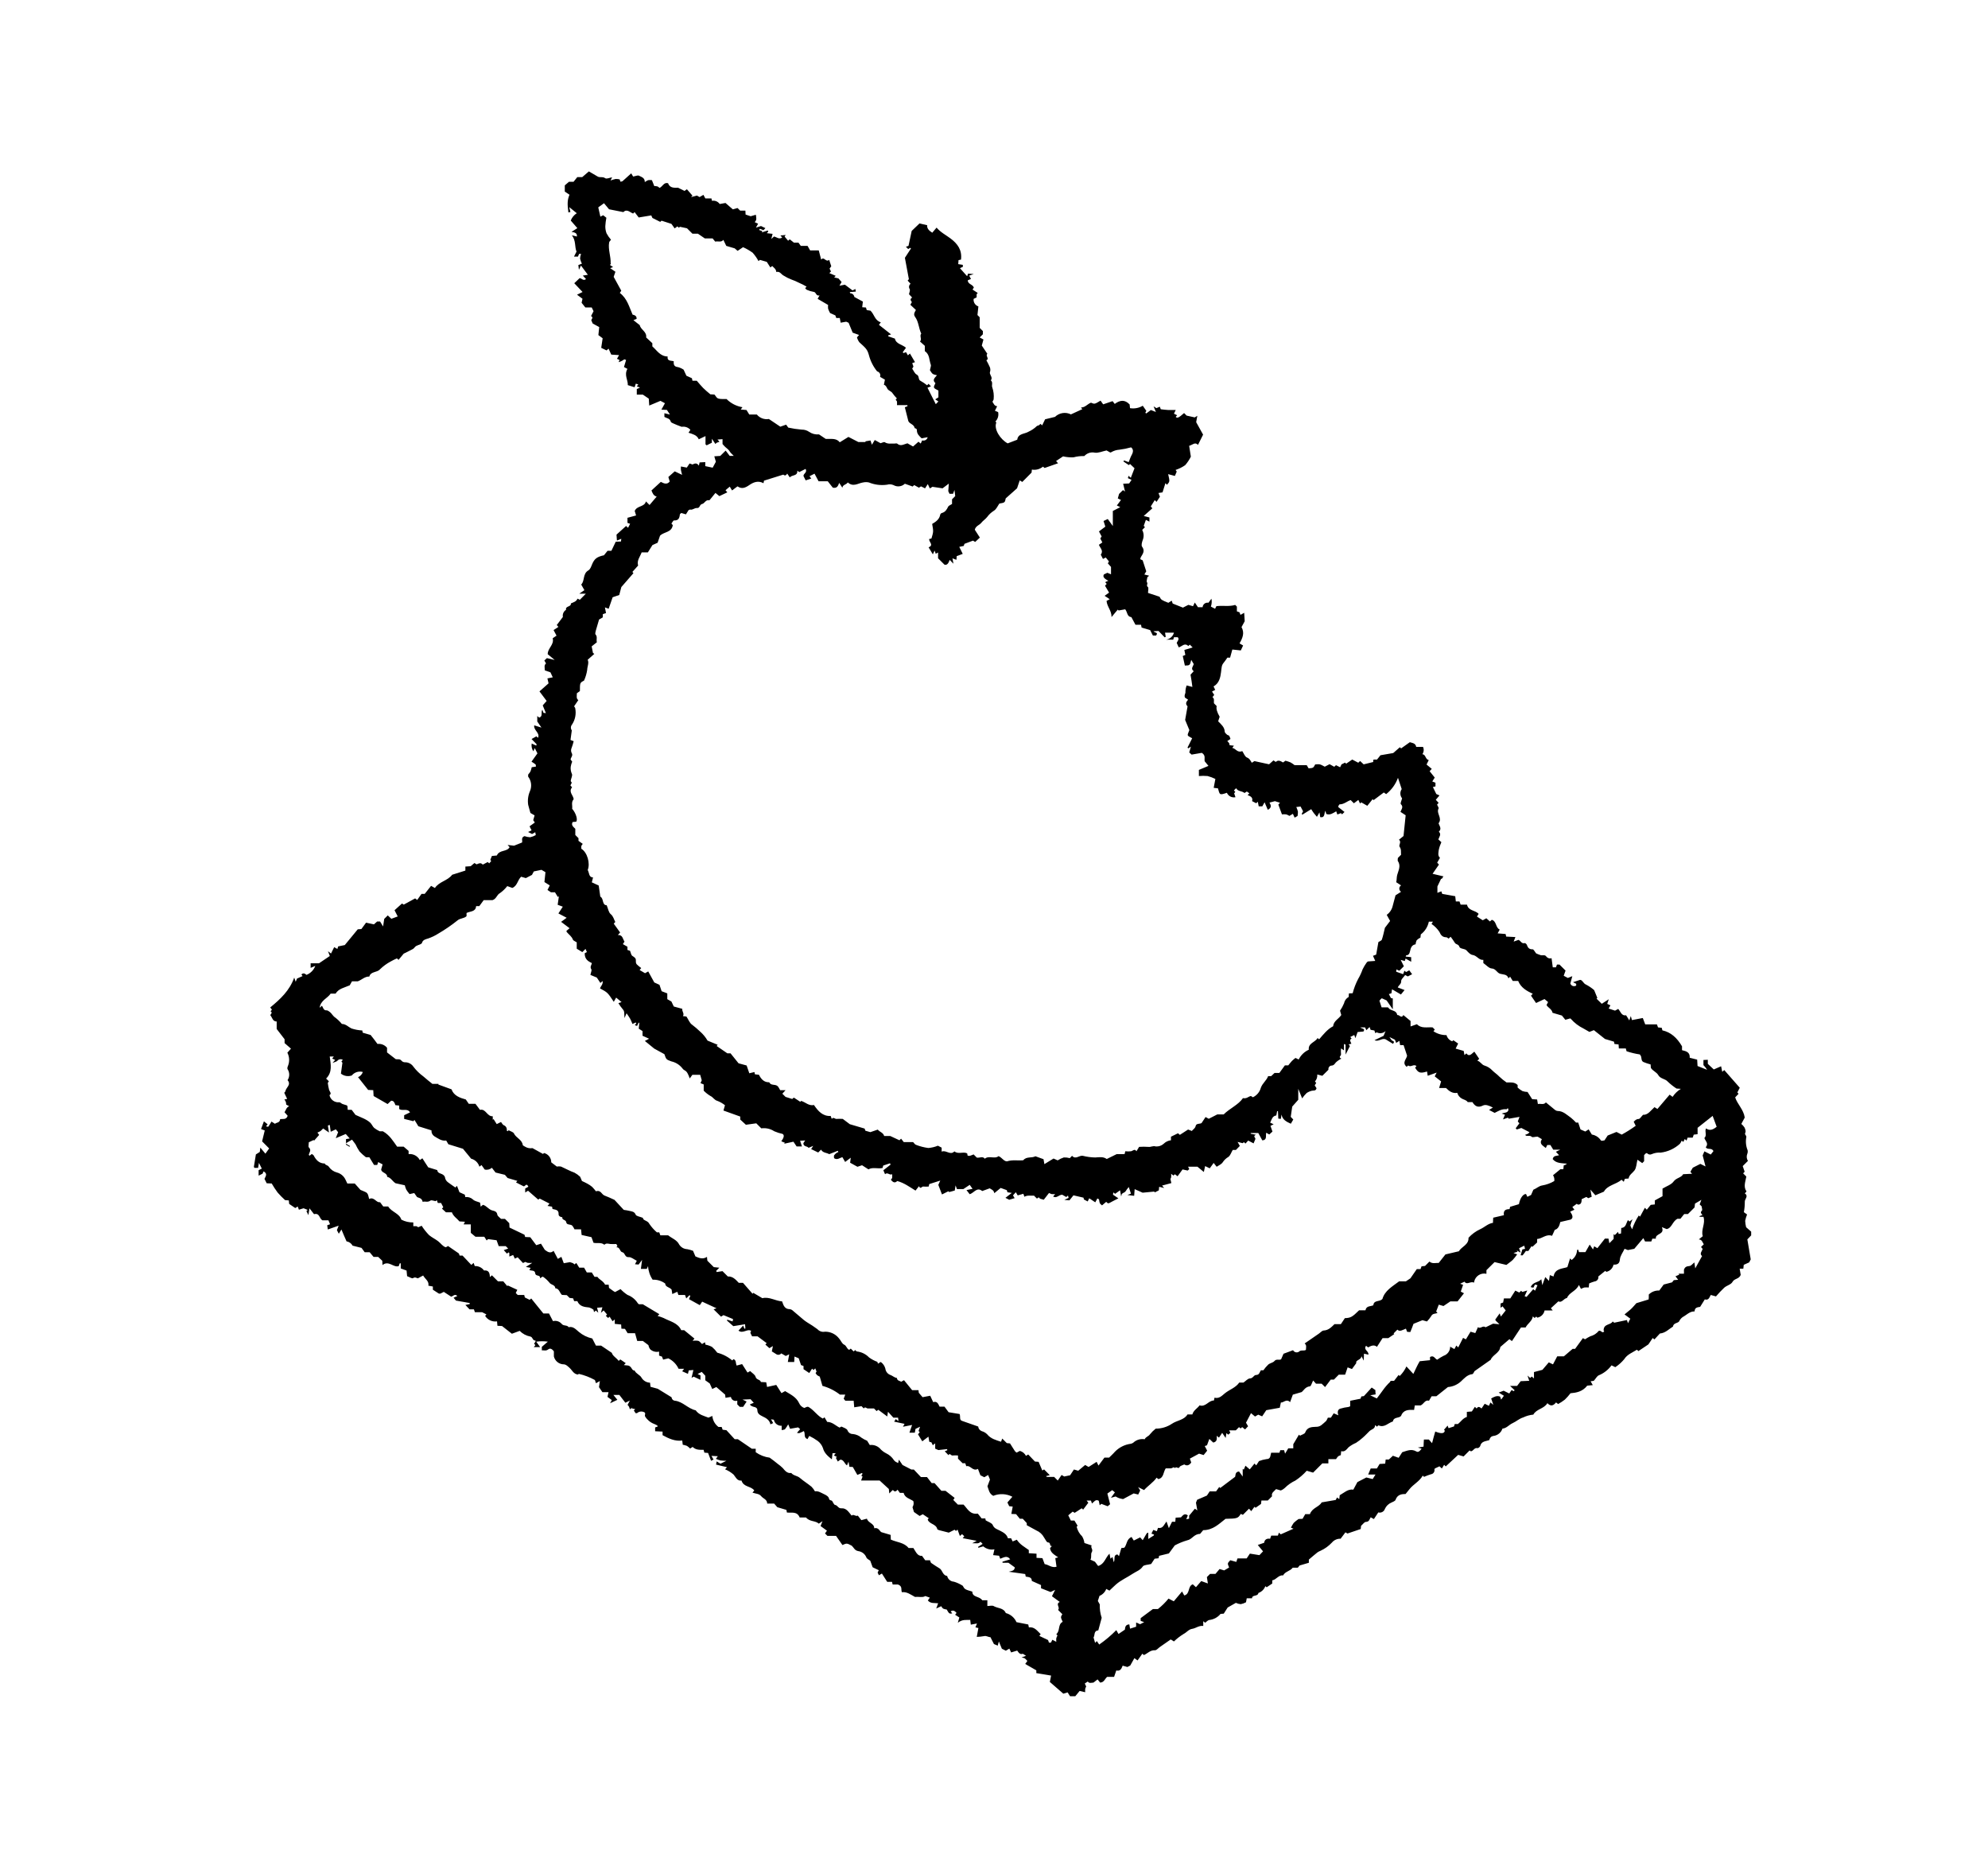 <?xml version="1.0" encoding="utf-8"?>
<!-- Generator: Adobe Illustrator 26.3.1, SVG Export Plug-In . SVG Version: 6.00 Build 0)  -->
<svg version="1.1" id="Lag_1" xmlns="http://www.w3.org/2000/svg" xmlns:xlink="http://www.w3.org/1999/xlink" x="0px" y="0px"
	 viewBox="0 0 789 742" enable-background="new 0 0 789 742" xml:space="preserve">
<path d="M368.249,635.031l0.785-1.126l-1.81-0.633c-0.911,0.683-2.607,0.215-4.1,0.342
	c-1.708-0.899-3.151-2.113-5.176-1.86c-0.468-0.962,0.367-2.379-1.582-3.062h-2.088l-0.253-1.05h-1.911
	l-2.101-3.29l-1.19,0.683l-0.519-1.076l0.468-0.936l-2.43-1.164l-0.962-2.619
	c-0.405-0.329-1.266-0.671-1.531-1.266c-0.532-1.38-1.784-2.354-3.252-2.531c-1.43-0.278-1.721-1.367-2.531-2.126
	c-1.987-1.05-1.987-1.05-3.72-0.278c-0.785-1.114-1.569-2.265-2.531-3.632h-3.417l-0.962-0.962l0.759-1.101
	l-2.531-1.848l0.772-1.924l-1.468,0.974c-1.392-1.265-3.657-0.696-5.062-2.442h-2.531
	c-1.012-2.531-3.189-1.759-5.062-1.961l-0.215-1.05l-3.594-1.063l-1.265-1.443h-2.759
	c0-1.683-1.633-1.974-2.404-2.961c-0.772-0.987-2.177-0.924-3.442-1.392l0.721-0.835
	c-1.266-1.822-4.265-1.265-5.062-3.936c-1.734,0.203-2.215-1.266-3.138-2.366
	c-1.003-0.888-2.15-1.599-3.391-2.101l0.759-0.848l-4.328-1.025l0.228-1.265l1.531,0.899l2.328-1.139
	c-0.808-0.004-1.615-0.055-2.417-0.152c-0.599-0.167-1.183-0.383-1.746-0.645l0.772-1.025l-2.531-0.139l0.835,1.468
	l-0.987,0.481c-0.418-1.076-0.81-2.101-1.19-3.1l-1.468-0.127l-0.304-1.126c-1.43,0-3.062,0.152-4.353-1.151
	l-0.987,0.645c-0.385-0.393-0.808-0.745-1.266-1.05c-0.539-0.21-1.099-0.362-1.67-0.456l-0.203-1.67
	c-2.86,0.392-5.353-0.785-7.808-2.126v-1.417l-2.949-0.139v-1.519L261.051,566c-0.076-0.139-0.101-0.354-0.203-0.405
	c-0.397-0.254-0.821-0.462-1.265-0.62c-1.476-0.574-2.724-1.613-3.556-2.961c-0.304-0.57,0.506-1.405-0.481-1.734
	c-0.912-0.406-1.978-0.237-2.721,0.43c0,0-0.19,0-0.582,0l-0.683-1.05l0.532-0.531l-1.443-0.342l0.493-0.456
	l-1.164,0.848c-0.095-0.391-0.226-0.772-0.392-1.139c-0.15-0.225-0.324-0.432-0.519-0.62l0.911-1.696
	l-1.784,0.848l-2.379-3.088h-2.366l1.569,1.936l-2.885,1.367l0.683-1.265l-1.721-1.266l0.418-1.873h-2.43
	l-1.354-1.987l0.342-2.43l-1.544,0.873l-0.418-1.266c-2.011-1.109-4.166-1.935-6.403-2.455l-0.304,0.278
	c-1.784-0.152-2.328-1.772-3.417-2.708c-0.696-0.607-1.265-1.265-2.177-1.341c-1.891,0.002-3.537-1.289-3.986-3.126
	V536.16c-0.607-0.734-1.354-1.455-2.252-0.747c-0.898,0.709-1.658,0.291-2.531,0.38v-1.392l2.392-2.063
	c-1.532-0.216-3.087-0.216-4.619,0l1.569,2.164H211.85l0.633-0.785l-0.519-0.595l0.557-0.759v-0.481
	c-1.177,0.165-1-1.354-2.037-1.569c-1.607-0.299-3.082-1.085-4.227-2.252l-3.1,1.139l-3.91-3.062
	l-1.822-0.089l-0.165-1.759c-1.867,0.284-3.724-0.572-4.72-2.176l0.519-0.582l-1.696-0.873h-2.885l-0.392-1.139
	h-1.734l-1.645-1.746l1.708-0.342v-0.417l-5.454-0.974l-0.949-1.126l1.493-0.683
	c-0.987-1.05-1.721,0.139-2.455,0.253l-2.911-1.898c-0.506,0.266-0.911,0.494-1.341,0.683
	c-0.205,0.032-0.415,0.032-0.62,0l-2.379-1.544v-1.266l-1.784-0.329c0.354-1.797-1.265-2.607-2.075-4.037
	l-2.101,1.126c-0.608-0.177-1.114-0.608-1.936-0.076c-0.38,0.253-1.354-0.43-2.328-0.785l-0.215-2.227
	l-2.303-0.835v-2.037h-0.405l-0.392,1.101c-2.05,0.747-4.012-2.43-6.454-0.405l-0.076-1.696l-1.632-1.544h-1.835
	l-1.544-1.848h-1.974l-1.265-1.734l-3.543-0.886c-0.496-0.909-1.383-1.539-2.404-1.708
	c-0.608-1.405-1.266-2.835-2.025-4.708l-1.038,1.696l-0.759-1.43l0.696-1.784l-4.303,1.519l-0.24-1.67
	l1.139-0.405l-0.658-1.569h-2.404c-1.266-0.734-1.05-3.025-3.303-2.43l-1.81-2.316l-0.43,2.695l-0.785-1.595
	l0.493-0.481l-1.62-0.645l-1.86,0.57l-0.468-1.265l-0.974,0.608l-2.417-1.645l-0.139-1.379l-1.493-0.127
	c-1.031-0.942-2.011-1.939-2.936-2.986c-0.857-1.156-1.647-2.36-2.366-3.607l-1.987-0.089l-0.873-1.734
	c0.316-0.886,1.443-1.974-0.354-2.999l-0.405,0.924l-1.569,0.785v-2.164l1.266-0.62l-1.139-2.278l-0.329,1.987
	h-1.455c-0.076-0.165-0.24-0.354-0.215-0.506c0.228-1.519,0.493-3.05,0.785-4.834l1.556-1l0.203-1.708
	l2.025,2.404l1.481-2.075l-2.797-2.809l1.05-4.328l-1.468-0.557l1.139-3.062l1.481,1.19l-0.658,0.797
	c0.392,0.063,0.835,0.24,0.911,0.127c0.456-0.649,0.878-1.32,1.265-2.012l1.405,0.886
	c0.557-0.62,1.898-0.278,2.025-1.822c0.898-0.291,2.417,0.418,2.999-1.367l-1.265-1.43
	c0.582-0.709,0.645-1.873,1.86-2.366l-1.19-0.645c-0.007-0.354-0.053-0.707-0.139-1.05
	c-0.151-0.346-0.342-0.673-0.57-0.975l1.101-0.228l-1.164-2.442c0.152-0.19,0.43-0.392,0.468-0.645
	c0.24-1.455,2.442-2.531,0.848-4.353c0.878-1.323,0.878-3.043,0-4.366c-0.19-0.304,0-0.949,0.203-1.392
	c0.651-1.673,0.549-3.545-0.278-5.138l1.43-1.607l-2.531-2.202v-1.531l-3.138-4.075v-2.961
	c-1.607,0-1.708-1.519-2.531-2.531l0.595-0.987l-0.481-0.57l0.531-0.595l-0.671-0.898
	c4.012-3.29,7.669-6.682,9.516-11.845l0.582,1.658l0.519-1.265l2.215-1l-0.468-0.62
	c0.759-0.759,1.417-0.367,2.012,0.152c1.628-0.629,2.905-1.93,3.505-3.569l-1.848,0.785v-1.81h3.316l4.29-2.898
	l-0.721-1.898l1.19,0.924c0.405-0.785,0.81-1.582,1.266-2.531l1.265,0.709l0.329-1.012l2.619-0.532l5.151-6.251
	l1.43-0.101c0.633-0.848,1.202-1.62,1.86-2.531l3.126,0.671l1.265-1.126h1.177l1.19,1.962l0.456-3.012
	l1.405-1.379l1.417,1.341l2.531-0.924l-1.266-2.468l2.949-2.658l0.721,0.43l4.505-2.468l0.823,0.62l1.708-2.404
	h1.265l2.531-3.189l1.531,0.848c1.607-2.531,5.062-2.86,6.833-5.252l5.252-1.658v-1.595l2.101-0.139l1.493-1.265
	l0.873,0.532c0.747-0.304,1.595-0.873,2.43,0.101l1.974-1.025l0.582,0.519l0.797-0.886l-0.354-0.506l0.633-1.544
	l1.961-0.177c0.987-2.366,3.986-1.341,5.062-3.303l-0.785-0.886l2.531,0.304l3.176-1.266
	c0.329-0.57-0.582-1.999,1-2.531c0.721,0.255,1.476,0.404,2.24,0.443c0.781-0.174,1.532-0.464,2.227-0.861
	l-0.203-1.139l-1.265,0.721l-1.582-0.81l1.379-0.645l-0.797-1.607l2.088-1.506l-0.633-0.936l0.544-1.898
	l-1.658-0.962c-0.329-1.266-0.645-2.215-0.886-3.214c-0.285-1.858-0.035-3.759,0.721-5.479
	c0.8-1.884,0.529-4.052-0.709-5.682c-0.101-0.139,0-0.392,0-0.898c0.332-0.355,0.625-0.746,0.873-1.164
	c0.227-0.552,0.401-1.124,0.519-1.708l1.671-0.253c-0.076-0.38,0-0.759-0.19-0.898
	c-0.5-0.383-1.024-0.734-1.569-1.05l2.354-3.29l-1.063-2.101l-0.544,1.265
	c-0.619-0.897-0.86-2.002-0.671-3.075l1.81,0.823c0.063-0.278,0.177-0.494,0.127-0.557
	c-0.595-0.645-1.266-1.266-1.987-2.05l1.911-1.076l0.671,0.595c0.81-2.075-1.822-2.898-1.531-4.948l2.873,0.886
	l-1.658-2.417v-2.164l0.747,0.608c1.607-0.443,0.582-2.075,1.265-3.126l0.456,1.265l0.962,0.101
	c-0.456-1.076-0.873-2.063-1.265-3.075l1.556-1.759c-0.924-1.266-1.822-2.404-2.847-3.796l3.607-3.189l-0.456-1.962
	l2.126-0.43l-0.924-1.974l-2.24-0.797c0-1.126-0.392-2.05,0.493-2.721l-0.671-1.177l1.012-0.949l3.088,0.734
	l-2.771-2.291c0-2.455,2.632-3.708,1.987-6.327l1.519-1.038l-1.177-2.202l1.923-1.265l-0.658-0.734l2.43-3.214
	c-0.211-1.117,0.293-2.247,1.265-2.835c-0.367-1.607,2.088-1.05,1.911-2.531c0.974-0.443,2.113-0.671,2.645-1.898
	l0.911,0.456l2.379-2.417h-2.607l2.037-1.405l-1.265-2.227c1.493-1.493,0.506-4.277,2.86-5.631
	c0.721-0.405,1.101-1.519,1.455-2.392c0.911-2.164,1.873-2.986,4.72-3.594l1.43-1.784h1.519l1.721-3.594l2.075-0.089
	l0.127-1.076l-1.734,0.709l-0.165-2.354l3.796-3.429l0.785,0.721l0.823-1.595l-1.05-0.354v-2.025l3.417-0.924
	l-0.544-1.784c0.924-2.202,3.86-1.481,4.454-3.796l1.43,1.43l2.835-3.341c-1.266-0.329-1.595-1.265-2.075-2.43
	l3.72-3.404c1.392,0.759,2.531,1.088,3.531-0.139l-0.544-1.797l2.531-2.24l2.923,1.392
	c-0.203-0.81-0.367-1.379-0.468-1.962c-0.033-0.455-0.033-0.912,0-1.367l2.341,0.443l1.088-1.632l1.164,0.405
	c0.683-0.291,1.62-0.911,2.531,0.443l0.291-1.265l2.252-0.127v1.595l2.936,0.62l1.266-2.354l-0.62-2.164
	l2.366-0.152l2.139-2.113l1.607,2.101h1.62c-0.582-0.582-0.974-0.936-1.266-1.265
	c-0.291-0.329-0.456-0.734-0.747-1.05c-0.291-0.316-0.823-0.747-1.266-1.126
	c-0.443-0.38-0.57-0.582-1.19-1.265v-1.936l-1.999,0.152l0.785,0.873c-0.375,0.111-0.743,0.247-1.101,0.405
	c-0.177,0.089-0.291,0.278-0.506,0.493l-1.405-2.088v1.582l-2.063,1.025c-0.215-0.19-0.468-0.316-0.468-0.443
	c0-1,0-2.012,0-3.214l-2.67,1.266c-0.358-0.796-0.998-1.432-1.797-1.784c-0.737-0.33-1.498-0.601-2.278-0.81
	l0.747-1.164c-0.873-0.961-2.175-1.41-3.455-1.19c-1.43-0.544-2.316-0.861-3.164-1.266
	c-0.43-0.19-1.076-0.43-1.164-0.759c-0.354-1.392-1.645-1.354-2.531-1.898v-1.468l2.202,0.531l-1.202-1.835
	l-2.189-0.127l1.405-2.531l-1.784-0.949l-4.454,1.873l-0.177-2.746l-2.354-1.595h-2.404v-2.215l1.266-0.582
	l-1.266-0.468l0.595-0.772l-0.974-0.316l-0.493,1.43l-2.695-0.848c0.101-2.05-1.544-4.012-0.152-6.441l-1.367-0.734
	l0.835-2.797c-0.253-0.076-0.608-0.316-0.772-0.215c-0.657,0.499-1.405,0.864-2.202,1.076l0.38-0.848
	l-1.012-0.493l0.823-1.455l-3.1-0.203l-1.076-2.366l-0.785,0.709l-2.126-1.025l0.57-3.796l-1.696-1.266
	l0.342-3.176l-2.594-1.417l-0.57-1.341c0.139-0.38,0.962-1.038-0.089-1.62l1-1.923l-0.734-1.493h-2.531
	l-1.481-1.848l0.354-1.595l-2.177-1.607l2.202-1.076l-3.29-3.48l2.126-2.012c0.785,0,1.506,1.265,2.531,0.354
	l-1.265-1.367l1.999-0.329l-2.733-3.67l-0.81,1.696l-0.228-1.886l1.405-0.531
	c-0.32-0.648-0.562-1.332-0.721-2.037c0.034-0.636,0.167-1.264,0.392-1.86h-0.785l-0.443,1.088h-1.582
	l1.012-1.987c-0.81-1.949-0.165-4.341-1.848-6.479l1.999,0.493c0.152-1.354-0.785-1.645-2.151-1.848l2.328-1.481
	l-2.619-3.012c0.465-1.201,1.303-2.222,2.392-2.911l-2.999-2.417l0.481,1.923l-0.81,0.19
	c-0.481-3.594-0.392-5.062,0.443-7.023l-1.873-1.265v-2.455l1.658-1.43h1.822l1.481-1.848h1.962l2.632-2.265
	l3.455,2.012c0.898,0.57,1.999-0.063,3.062,0.696c0.519,0.367,1.721-0.203,2.708-0.367l-0.633,1.265
	c0.666-0.256,1.352-0.459,2.05-0.607c0.528-0.009,1.055,0.046,1.569,0.165l0.329,0.924
	c0.316-0.089,0.658-0.076,0.848-0.24c1.101-0.962,2.176-1.949,3.417-3.075l0.759,1.265
	c1-0.165,1.86-0.595,2.341-0.329c0.936,0.519,2.316,0.759,2.291,2.531c0.414-0.305,0.859-0.564,1.329-0.772
	c0.496-0.061,0.997-0.061,1.493,0l0.936,2.341c0.425,0.003,0.85,0.05,1.265,0.139
	c0.31,0.149,0.589,0.355,0.823,0.607c1.265-0.557,1.696-2.341,3.379-1.873c0.772,2.113,2.645,1.772,3.999,1.797
	l2.531,1.265l0.949-0.671l2.202,2.531l-0.532,0.595l2.303-0.62l1.05,0.607l1.544-0.886l0.759,1.43h2.43
	l0.19,0.936c1.185-0.22,2.388,0.276,3.075,1.265l2.303-0.405l2.911,2.531l1.86-0.531l1.05,1.038h2.075
	l0.076,1.556l2.025,0.671l2.05-0.595c0.139,1.139,0.494,2.075-0.468,2.923l1.367,0.645l-0.861,1.544l2.012-0.633
	l1.734,0.835l-0.759,0.823l-1.405-0.557l-0.354,0.468l1.341,0.468l-0.291,0.493l2.404-0.747
	c0.519,0.531-0.203,0.595-0.329,1.063l2.252,0.253l-0.519,2.037l1.088-0.974c1.012,0.203,2.012,1.265,3.24,0.392
	l-0.709-0.81l2.101-0.19l-0.443,0.62l1.405,1.658l0.645-0.557l1.67,1.329h1.797l0.911,1.265h2.683l1.025,1.797
	h3.429c0.329,1.265,0.645,2.442,0.949,3.619l0.532-0.392c0.886-0.177,1.556,1.468,2.658,0.544l0.823,2.531
	l-0.671,0.924l0.557,1.139l-0.645,0.645l2.531,1.088l-0.62,0.62l1.683,0.392l1.266,1.43l-0.861,1.481l2.177-0.418
	l3.025,2.278l1.126-0.57l0.177,1.038l-2.392,0.19c0.076,0.215,0.114,0.468,0.177,0.481
	c0.83,0.007,1.524,0.631,1.62,1.455l3.391,1.835c-0.101,0.835-0.177,1.481-0.266,2.24l1.493,0.114l0.304,1.025
	l1.481,0.228c1.519,1.392,1.67,3.885,4.113,4.619l-0.747,1l4.821,3.796l-1.152,0.392
	c0,0.139,0,0.367,0.139,0.405c0.785,0.291,1.595,0.544,2.531,0.873c0.418,2.164,2.885,2.291,4.391,3.632
	l-1.266,1.746l0.24,0.367l1.038-0.367l0.759,1.265l0.797-0.721l2.012,3.417l-1.101,0.392l0.481,1.379l-0.493,0.81
	c0.57,0.785,0.987,1.961,1.797,2.354c1.177,0.595,0.418,2.037,1.582,2.531c0.894,0.495,1.742,1.071,2.531,1.721
	l0.582-0.595l0.962,1.012l-1.392,0.544c1.101,2.164,2.189,4.315,3.303,6.53l1.038-1.076l-1.266-0.835l1.266-0.797
	v-2.695c-2.113-1.076-2.113-1.076-1.177-2.949c-1.455-1.265-0.165-2.189,0.608-3.126
	c-1.784-0.405-1.784-0.405-2.797-2.012c0.164-0.924,0.532-1.671,0.342-2.189c-0.683-1.835-0.405-4.113-2.366-5.353
	v-2.113l-1.911-1.721c0.898-0.949-0.316-2.177,0.493-3.126c-1.025-2.126-1.012-4.657-2.404-6.58
	c-0.797-1.088-0.278-1.772,0.278-2.809l-2.202-2.063l0.608-1.063c-0.506-0.557-0.848-1.266,0.114-1.797
	c-0.405-0.443-0.81-0.873-1.266-1.329c0.114-0.683,0.532-1.493,0.291-2.012c-0.474-0.686-0.323-1.623,0.342-2.126
	l-1.164-1.265l0.494-0.557c-0.519-2.809-1.025-5.517-1.582-8.479l2.417-3.708l-0.329-0.253l-0.772,0.493
	l-0.911-0.911l1.025-0.354c0.405-1.885,0.797-3.733,1.265-5.935c0.772-0.747,1.886-1.822,3.1-2.974l3.037,0.696
	c-0.127,1.265,0.683,2.126,2.025,2.986l1.721-2.025c1.531,1.835,3.632,2.898,5.479,4.265
	c2.873,2.139,4.682,4.619,4.214,8.428l-0.987,0.202l-0.114,1.595l1.797,0.278l0.063,0.772l-1.177,0.557l2.847,3.189
	l0.367-1.025l2.265,0.165l-1.81,0.62l0.696,1.341l-1.266,0.519c0,1.595,1.987,1.556,2.417,2.885l-0.532,0.785
	l2.075,1.354l-0.443,0.493v1.265l-1.19,0.582c-0.171,1.322,0.62,2.58,1.886,2.999l-0.367,3.417l0.886,0.886v4.214
	l1.266,1.266v1.265l-1.266,1.265l1.493,0.81l-0.658,2.404l2.215,3.29c-0.936,0.696,0.975,1.949-0.405,2.531
	c0.468,0.911,1,1.81,1.392,2.771c0.199,0.516,0.243,1.079,0.127,1.62c-0.14,0.273-0.176,0.588-0.101,0.886
	c0.228,0.861,1.139,1.708,0.354,2.708c0.962,0.785,0.203,1.949,0.582,2.797c0.513,1.487,0.699,3.067,0.544,4.632
	c0,0.342-0.304,0.671-0.481,1.063c0.468,0.595,0.633,1.645,1.873,1.784l-0.886,1.784l1.265,0.531
	c0.308,1.347-0.098,2.757-1.076,3.733l0.367,0.418c-1.101,2.632,1.645,6.745,4.505,8.264l3.796-1.455
	c0.329-2.531,2.911-2.202,4.505-3.189c1.212-0.55,2.32-1.303,3.278-2.227c0.177-0.177,0.532-0.152,0.772-0.291
	c0.246-0.172,0.479-0.362,0.696-0.57l0.645,0.582l1.164-2.404l3.923-0.962c1.683-1.645,4.224-2.041,6.327-0.987
	l4.543-2.088l-0.456-0.456c0-0.076,0-0.203,0-0.203c1.582,0,2.468-1.379,3.872-1.898
	c1.417,0.62,1.417,0.62,3.796-0.81l1.038,1.468l3.733-1.266l0.861,1.101c2.075-1.556,4.037-1.784,5.91,0.215
	l0.152,1.468c1.748,0.291,3.542-0.05,5.062-0.962l1.405,2.025l-0.392,0.759l0.367,0.278l1.835-1.367l1.999,0.785
	l-0.924-2.24l1.126,0.709l1.354-0.57l0.367,1.012c1.012,0.114,1.923,0.253,2.86,0.291c0.936,0.038,1.974,0,3.088,0
	l-0.709,1.468l1.266,0.62l-0.557,0.633c0.519,0.671,1.265,0.354,3.316-1.506l1,1.012l3.24,0.721
	l1.012-0.645c-0.165,0.936-0.278,1.556-0.456,2.531l2.746,4.948l-2.025,4.062c-1.152-1.265-2.151,0-3.505,0.38
	l0.671,4.29c-0.598,1.228-1.36,2.369-2.265,3.391c-1.167,0.81-2.446,1.445-3.796,1.886l0.456,0.658l-0.734,1.721
	l-2.67-0.709c0.683,2.911,0.683,2.911-0.456,4.214l-0.633-0.633c-0.38,1.265-0.734,2.328-1.139,3.645
	l-1.607,0.253l0.57,1.481l-1.341,2.037l-0.709-0.709l-1.582,2.531l0.633,0.734l-3.429,3.037l2.265,0.595v1.658
	l-1.405-0.709l-0.861,2.379l0.481,0.531l-1.088,1.076c0.684,1.277,0.749,2.795,0.177,4.125
	c-0.291,0.81-0.608,2.037-0.215,2.531c1.265,1.721,0.228,2.898-0.544,4.227c-0.086,0.238-0.149,0.484-0.19,0.734
	l0.962,0.456c0.418,1.265,0.886,2.695,1.417,4.353l-0.747,1.265l1.898,0.481l-0.696,0.582
	c-0.076,0.696-0.468,1.658-0.165,2.037c0.506,0.62-0.456,1.266,0.354,1.86c0.392,0.304,0.063,1.531,0.063,2.354
	l4.568,1.506c0.671,1.265,0.671,1.265,3.493,2.417l1.341-0.848l0.392,1.139l4.062,1.62l2.151-1.101l1.848,0.532
	l0.709-1.455l1.266,1.86h1.835c0.07-1.067,0.991-1.876,2.058-1.806c0.086,0.006,0.173,0.017,0.258,0.034
	l1.19-1.607c0.209,1.043,0.13,2.124-0.228,3.126l1.67,0.873l0.532-1.05c2.759-0.304,5.062,0.253,7.454-0.481
	l0.671,0.671v1.886l1.025,0.354c0.127,0.342,0.266,0.696,0.405,1.038l1.468-0.823
	c0.076,1.265,0.139,2.392,0.203,3.353l-1.265,2.328c1.265,2.227,0.493,4.239-0.785,6.466l1.417,0.823
	c-0.354,0.785-0.595,1.266-0.911,1.961l-3.366-0.354l-0.886,3.214h-1.076c-0.544,0.759-0.949,1.405-1.443,1.987
	c-0.886,1.05-0.823,1.784-1.076,3.796c-0.253,2.012-0.709,4.378-2.974,5.644l0.658,1.367l-1.266,0.658l0.873,1.329
	l-0.696,0.911c0.949,0.608,0.418,1.62,0.62,2.455l1.063,1.076c-0.278,1.025,0.114,2.392,1.177,4.227l-0.595,1.81
	c1.164,1.202,2.531,2.265,2.607,4.113c0,0.392,0.494,0.81,0.848,1.139c0.354,0.329,0.696,0.253,0.911,0.493
	c0.228,0.397,0.403,0.823,0.519,1.266l-1.266,0.835c0.279,0.254,0.53,0.539,0.747,0.848
	c0.092,0.257,0.148,0.525,0.165,0.797l1.721,0.19l-0.658,0.873c1.405,0.203,2.012,2.101,3.961,1.266
	c0.62,0.886,1.038,2.189,1.835,2.531c1.088,0.405,1.379,1.19,1.961,2.101l1.038-0.658l5.821,1.265l1.746-1.556
	l0.911,0.633c0.975-0.975,1.974-0.329,2.873,0.203l0.975-0.696c0.666,0.175,1.321,0.391,1.962,0.645
	c0.58,0.328,1.134,0.701,1.658,1.114h4.809l0.747,1.265c1.86-0.139,1.86-0.139,2.62-1.556
	c1.847-0.152,1.847-0.152,3.796,0.898l1.911-0.987l1.86,1.025l0.683-0.633l1.645,0.823l0.544-1.139l1.417-0.709
	l0.43,0.43l2.417-1.645l2.379,1.266l0.747-0.683l1.405,1.329l3.796-0.936c-0.02-0.24-0.02-0.481,0-0.721
	c0-0.076,0.127-0.139,0.24-0.253h1.266l1.367-1.708l5.062-0.873l2.632-2.303l0.506,0.456l3.455-2.455
	c1.265,0.367,2.278,0.456,2.531,1.86h2.696c0.442,0.941,0.345,2.047-0.253,2.898
	c1.417,0.114,1.101,1.999,2.531,2.341l-0.873,1.759l2.075,1.721l-0.848,0.924l2.025,2.531l-0.974,1.544
	l1.265,0.493v1.455l-1.025,0.266l1.354,2.771l1.266,0.544l-1.468,1.746l1.126,1.202l-0.62,0.709
	c0.215,0.532,0.759,1.266,0.595,1.544c-1.025,1.949,1.632,3.796,0,5.859c0.278,1,1.417,2.139,0.114,3.328
	c1.126,1.076,0.114,2.075-0.203,3.075l1.202,1.101c-0.464,0.99-0.812,2.03-1.038,3.1
	c-0.101,1.012-0.506,2.215,0.481,3.1l-1.101,1.923l0.696,0.759l-2.531,3.657l4.315,1.025l-0.709,1.038
	l-0.202-0.139l-1.481,3.1v2.531l1.556-0.595l0.354,1.012l5.163,0.924l0.24,2.088h1.455l0.443,1.265h2.531
	c0.57,2.531,3.252,2.113,4.619,3.657l-0.671,1.063l2.303,1.468l1.43-0.785l1.417,1.266l0.747-0.658
	c1.961,0.57,1.443,3.151,3.138,3.872l-0.823,1.506l3.164,0.253l0.24,1.025l3.644,0.19l-0.683,1.797l1.886-0.671
	c0.873,0.215,1.19,1.645,2.468,1.265c0.228-0.063,0.772,0.38,0.873,0.696c0.392,1.139,0.936,1.822,2.316,1.772
	c0.392,0,0.81,0.924,1.354,1.607c0.6,0.28,1.217,0.521,1.848,0.721c0.721,0.203,1.632-0.316,2.215,0.544
	c0.482,0.637,1.314,0.901,2.075,0.658c0.177,1.266,0.316,2.404,0.481,3.607h1.265l0.405-1.088h1l2.404,2.392
	c-0.228,0.62-0.481,1.329-0.734,2.05l1.645,0.873l1.772-0.709l-0.785,2.898c0.267,0.817,1.145,1.264,1.962,0.998
	c0.129-0.042,0.252-0.101,0.366-0.175v-0.696l-1.265-0.633l2.797-0.924c0.974,0,1.266,1.468,2.417,1.898
	c1.138,0.598,2.204,1.324,3.176,2.164l1.265,3.088l-0.316,0.316l2.075,2.025l2.771-1.797
	c-0.278,0.835-0.443,1.266-0.607,1.822l1.265,0.595l-0.696,1.265l2.531,0.835l1.265-0.683
	c0.936,1,1.266,2.847,3.126,2.531c0.43,0.658,0.823,1.266,1.265,2.037l0.607-1.746l0.443,1.607l4.315-0.823
	c0.354,0.936,0.658,1.708,0.962,2.531h4.644c0.165,0.443,0.278,0.785,0.43,1.19l1.493,0.177l0.24,1
	c3.328,0.734,5.783,2.898,7.795,6.327v1.544c1.708,0.392,3.214,0.823,3.05,2.999l2.961,0.747l0.152,2.531
	l3.796,1.506c-0.41-0.675-0.899-1.3-1.455-1.86v-2.037l1.734-0.076v1.607l2.366,2.227l2.91-1.265
	c0.177,0.886,0.316,1.506,0.456,2.202l0.785-0.709l6.163,7.023l-0.962,1.86l0.481,0.544l-1.341,1.43
	c0.886,2.746,3.341,4.809,3.796,7.998c-0.367,0.671-0.797,1.506-1.354,2.531c0.491,0.406,0.917,0.884,1.266,1.417
	c0.291,0.608,0.595,1.531,0.329,2.012c-0.443,0.823,0.456,1.063,0.392,1.772c-0.345,1.754-0.169,3.571,0.506,5.226
	c0.099,0.483,0.055,0.984-0.127,1.443c-0.373,0.918-0.279,1.96,0.253,2.797l-2.063,2.063l0.759,2.227
	l-0.595,0.658l1.265,1.265c-0.342,2.025-1.265,4.012,0.076,5.922l-0.683,0.759c1.67,1.139-0.165,2.265,0,3.442
	c0.002,1.346-0.121,2.688-0.367,4.012l1.265,0.911c-0.329,0.818-0.579,1.665-0.747,2.531
	c0.037,0.855,0.165,1.703,0.38,2.531l2,1.759v1.468l-1.519,1.595c0.481,2.809,0.899,5.315,1.341,7.934
	l-0.62,1.19l-2.151,0.975l-0.164,1.519h-1.456c0.165,0.987,0.316,1.873,0.418,2.468
	c-0.633,1.721-2.531,1.367-3.278,2.809c-0.557,1.025-2.227,1.379-3.227,2.24c-1.169,1.102-2.276,2.268-3.316,3.493
	l-2.063-0.582c-0.519,0.873-0.797,2.265-2.366,1.759l-1.86,2.974c-0.949,0.165-2.139,0.152-2.202,1.797
	c-1.949-0.063-3.189,1.455-4.771,2.278c-0.611,0.46-1.098,1.064-1.417,1.759
	c-0.721,0.721-2.177,0.532-2.392,1.987c-1.62,0.974-2.923,2.531-5.188,2.746c-0.595,0.658-1.354,1.468-2.164,2.341
	l-0.696-0.557l-1.696,2.531l-3.961,2.658l-0.607-0.544c-1.746,1.139-3.796,1.797-5.062,3.796
	c-1.008,1.209-2.189,2.262-3.505,3.126l-1.506-0.721c-1.289,1.763-3.041,3.134-5.062,3.961
	c-0.709,0.304-1.151,1.265-1.974,2.177l-1.265,0.19l0.861,1.518l-2.202,0.215
	c-1.898,2.43-4.378,2.809-6.631,3.012c-0.689,0.897-1.442,1.743-2.252,2.531
	c-0.84,0.649-1.729,1.232-2.658,1.746l-0.835-0.633c-0.886,1.076-1.949,1.86-3.429,0.291
	c-1.379,2.291-4.366,2.278-5.581,4.543c-1.393,0.128-2.752,0.505-4.012,1.114c-1.607,0.481-2.759,1.62-4.227,2.278
	c-1.468,0.658-2.329,2.012-4.024,2.164c-0.516,1.573-1.899,2.704-3.543,2.898
	c-1.126,0.177-1.417,0.835-1.696,1.67c-1.379,0.481-3.1,0.367-3.581,2.328c-0.089,0.367-0.797,0.924-1.088,0.848
	c-1.265-0.304-1.582,1.139-2.62,1.266l-0.506-0.354l-2.379,2.379l-2.164-0.62l-4.923,4.581l-0.645-0.645
	l-0.899,1.468l-0.949-0.861l-1.81,0.848c0,0.063-0.203,0.24-0.19,0.392c0.168,0.879-0.409,1.727-1.288,1.895
	c-0.035,0.006-0.069,0.012-0.104,0.016c-0.925,0.291-1.834,0.633-2.721,1.025l-0.531-0.481
	c-1.265,2.291-3.708,3.404-5.277,5.391l-1.531,1.898c-1.341,0-3.202,0.089-3.974,2.303
	c-0.165,0.494-1.025,0.797-1.633,1.088c-1.163,0.476-2.097,1.383-2.607,2.531
	c-0.357,1.086-1.508,1.695-2.607,1.379l-1.759,2.645l-1.266-0.709c-0.468,0.747-0.544,1.81-1.923,1.835
	c-0.582,0-1.152,0.911-1.898,1.556c0,0.203-0.076,0.683-0.139,1.265l-5.252,1.784l-0.81-0.468l-1.911,2.531
	c-1.333-0.05-2.613,0.52-3.467,1.544c-1.264,1.349-2.776,2.44-4.455,3.214
	c-0.444,0.175-0.868,0.395-1.265,0.658c-1.152,0.911-2.252,1.873-3.417,2.86v1.265l-3.683,1.088l-0.696,0.873h-2.025
	c-1,1.379-3.012,1.468-3.796,3.037c-1.873-0.203-2.708,1.734-4.328,1.974v1.265l-2.215,1.493l-0.519-0.443
	c-0.478,1.261-1.487,2.247-2.759,2.696c-0.253,1.544-2.468,0.57-2.531,2.113h-2.101
	c-0.101,0.531-0.203,1.088-0.291,1.582c-0.651,0.361-1.356,0.613-2.088,0.747c-0.671-0.055-1.327-0.231-1.936-0.519
	l-3.252,1.848l-1.556,2.442l-1.265,0.089c-1.127,1.373-2.751,2.247-4.518,2.43
	c-0.582,0.114-1.076,0.721-1.582,1.088l-0.772-0.607v1.873c-1.696-0.24-2.949,0.936-4.366,1.139
	c-1.417,0.203-2.215,1.43-3.391,2.012c-1.396,0.861-2.699,1.866-3.885,2.999l-1.266-0.797
	c-1.379,0.974-2.86,2-4.341,3.025c-0.62,0.443-1.265,1.265-1.886,1.265c-1.873-0.114-2.936,1.266-4.417,1.911
	l-0.62-0.544l-1.898,2.67l-1.265-0.899l-1.633,2.911l-1.139,0.595l-1.873-0.531
	c-0.481,1.265-1,2.291-2.531,1.911l-0.873,2.531h-2.759c-0.949,0.823-1.152,2.177-2.771,2.278l-1.025-1.265
	l-1.633,1.265c-0.734,0-1.696,0.456-2.252-0.43l-1.19,0.797l0.557,1.177c-0.167,0.296-0.299,0.61-0.392,0.936
	c-0.04,0.446-0.04,0.895,0,1.341l-2.215-0.506l-1.721,2.101h-2.075l-0.975-1.531l-1.696,0.519l-5.353-4.657
	l0.494-2.531l-5.859-0.975v-1.101l-4.404-2.531l0.848-1.202c-0.32-0.371-0.667-0.718-1.038-1.038
	c-0.407-0.167-0.831-0.286-1.265-0.354l1.772-0.645l-1.265-0.81c-0.823,0.317-1.455,0-2.24-1.265l-2.404,0.734
	l-0.709-1.506l-1.392,0.823l-1.582-0.785l-1.19-2.885l-0.443,1.658l-1.506-0.62l-1.392-2.733
	c-0.898,0-1.569-0.658-2.531-0.418c-0.957,0.174-1.926,0.276-2.898,0.304l0.645-3.518l-1.177-0.266l0.62-1.531
	l-2.455,0.456l-0.228-1.885c-1.506,0.089-3.05-0.329-4.923,1.139c0.316-1.101,0.468-1.582,0.608-2.101l-1.683-1.076
	l0.582-0.721c-0.671-0.785-1.354-1.265-2.354-0.607l0.645,0.747c-1.417,0.519-1.569-0.595-2.215-1.506
	c-0.466-0.035-0.924-0.146-1.354-0.329c-0.405-0.228-0.633-0.734-0.823-0.975l-1.974,0.911l0.759-2.075
	C370.945,635.968,369.325,636.347,368.249,635.031z M493.316,435.707c1.506,0.342,2.164-0.683,3.164-0.835
	l0.772,0.506c1.561-0.74,2.717-2.128,3.164-3.796c0.645-1.81,2.265-2.86,2.885-4.594h1.202l1.341-1.266h1.911
	l2.202-3.012h1.341c0.456-0.557,0.924-1.202,1.455-1.759c0.446-0.422,0.915-0.82,1.405-1.19l1.266,0.633
	c0.845-1.722,2.264-3.096,4.012-3.885c-0.304-2.645,2.531-2.911,3.48-4.632l0.633,0.493
	c1.746-2.025,3.341-4.05,5.543-5.176c0.228-2.177,2.215-2.86,3.24-4.467l-0.493-1.708
	c0.624-0.919,1.154-1.899,1.582-2.923c0.211-1.075,0.888-2.002,1.847-2.531l0.089-1.405l1.493-0.063
	c0.503-1.968,1.234-3.87,2.177-5.669c0.707-1.206,1.296-2.478,1.759-3.796c0.453-0.939,0.987-1.836,1.595-2.683
	c0.146-0.189,0.326-0.348,0.531-0.468l2.898-0.215l-0.899-2.025l1.265-0.456c0.291-1.696,0.595-3.391,0.886-4.999
	c0.493-0.342,1.265-0.557,1.379-0.987c0.494-1.43,0.785-2.949,1.202-4.657l2.063-2.721l-1.341-2.43
	c1.194-0.842,2.037-2.095,2.366-3.518c0.342-1.367,0.721-2.733,1.126-4.227l2.202-1.405
	c-0.699-0.438-0.911-1.359-0.473-2.058c0.12-0.191,0.281-0.353,0.473-0.473l-1.923-1.265
	c0.24-0.924,0.127-1.873,0.38-2.86c0.456-1.721,1.582-3.607,0.278-5.505c-0.177-0.278,0-0.797,0-1.265
	l1.266-1.266c-0.127-1.05,0.19-2.088-0.557-3.126c-0.531-0.747,0.861-1.86-0.266-2.86l1.797-1.443l0.848-8.238
	l-2.063-1.354c0.443-1.114,1.266-1.962,0.152-3.075c-0.278-0.291,0.278-1.392,0.494-2.291
	c-0.856-1.055-0.918-2.547-0.152-3.67c-0.456-1.392-0.886-2.683-1.481-4.48
	c-0.932,2.554-2.558,4.798-4.695,6.479l-0.924-0.658l-4.062,3.05l-0.38-0.392l-2.113,2.632l-2.404-1.379
	l-0.481,0.481l-0.671-1.43l-1.772,1.329l-1.265-1.266c-1.392,0.405-2.645,1.696-4.328,1.683
	c-0.139,0-0.329,0.24-0.417,0.405c-0.1,0.203-0.18,0.415-0.24,0.633l2.531,1.999l-0.975,0.924l-0.456-0.468
	l-1.405,0.544l-0.456-1.266c-1.265,0.734-2.43,1.62-3.948,1.05l-0.354-1.266
	c-0.582,1.164-0.089,2.873-2.05,2.531l-0.291-1.886l-1.012,1.759c-0.544-0.671-0.924-1.076-1.265-1.519
	c-0.342-0.443-0.62-0.924-1-1.519l-3.48,2.164l-0.316-0.266l0.57-1.038l-1-1.911l-1.696,0.203
	c0.273,0.581,0.489,1.187,0.645,1.81c0.013,0.586-0.037,1.172-0.152,1.746l-1.152,0.658l-0.696-1.519l-1.392,0.823
	c-0.392-0.26-0.818-0.465-1.266-0.608c-0.559-0.057-1.123-0.057-1.683,0l-1.43-3.872l0.658-0.734l-2.012-0.633
	l-2.177,0.57c0.683,1.063,0.936,2.063-0.658,2.86l-1.266-2.986l-0.898,1.595h-1.443
	c-0.127-0.633-0.228-1.19-0.354-1.797l-0.645,0.582l-1.62-0.835c0.418-1.481-0.645-1.974-1.784-2.392
	l0.709-0.709l-1.025-0.721l-0.911,0.595c-1.05-0.898-2.658-0.557-3.303-1.898l-0.215,0.177l-0.683,0.683
	l0.544,0.633l-0.456,0.506l0.519,1.569c-1.409,0.299-2.833-0.437-3.404-1.759c-3.113,1.101-2.809,0.683-3.543-1.759
	l-1.696-0.203c0.215-1.139,0.43-2.227,0.671-3.531c-0.993-0.484-2.032-0.87-3.1-1.152
	c-1.145-0.101-2.297-0.101-3.442,0v-2.43l3.796-1.595l-1.493-1.835c-0.253-0.949,0.544-2.328-1.152-3.341
	l-4.037,0.696l-0.949-0.861c0.24-0.81,0.418-1.43,0.671-2.303l-1.05,0.696l-0.304-0.316l1.848-3.695
	c-2.126-1.265-2.101-0.721-1.114-3.252l-1.67-4.024c0.354-1.999,0.658-3.67,0.962-5.416
	c-0.785-0.747-0.797-1.582,0.228-2.594l-1.265-0.861c-0.43-1.038,0.329-1.569,0.19-2.354
	c0.015-0.846,0.182-1.682,0.494-2.468l2.265,0.595c-0.114-0.835-0.203-1.582-0.316-2.341
	c-0.114-0.759-0.278-1.772-0.418-2.531l1.266-1.367c-1.354-1-0.203-1.923,0-2.835l-0.987-1.67
	c-0.532,2.215-0.532,2.215-2.531,2.265c-0.278-1.265-0.557-2.531-0.835-3.796l1.025-0.418
	c-0.139-0.721-0.278-1.405-0.392-1.974l3.29-1l-1.114-1.114l-0.608,0.544
	c-1.506-1.443-2.531,0.24-3.796,0.532l-0.81-1.772c0.354-0.772,1.152-1.455,0.405-2.252h-1.493l-0.291,0.974h-2.822
	c1.501-0.223,2.725-1.317,3.113-2.784h-3.543l0.278,1.658l-0.418,0.203l-2.455-2.531l-1.987,0.127
	c0.481,0.671,2.075,0.354,1.025,1.683h-1.265l-1.088-2.151l-3.391-1l-0.215-1.114h-2.215l-1.62-3.024
	c-1.81-0.177-1.519-1.999-2.455-3.113l-2.607,0.468l-0.342-0.342l-0.987,1.164l-1.481,1.784
	c0-2.658-1.746-3.974-1.987-6.403l1.266-0.671l-2.037-1.354l1.772-1.265l-1.607-2.746l0.671-0.734l-0.608-0.645
	c0.165-0.089,0.316-0.203,0.493-0.278c0.177-0.076,0.456-0.177,0.772-0.291c-1.822-0.962-2.265-1.633-1.772-2.531
	l1.367-0.645l1.455,0.595v-2.924l-1.266-1.43l0.456-0.721l-1.266-1.595l-1.114,0.582l-0.873-1.708
	c1.177-1.519-0.19-2.531-0.747-3.91l1.367-0.924l-0.797-1.582l0.519-0.81l-1.063-1.987l2.531-1.898
	l-0.709-2.24l1.67-0.785l2.012,2.784v-5.973l2.949-1.519l-1.354-0.658l1.645-2.189l-1.265-0.608l0.506-1.797
	c0.683-0.671,1.126-1.114,1.556-1.519l0.797,0.582l-0.734-3.1l2.379-0.114c0.278-0.43,0.595-0.898,0.949-1.417
	l-1.443-0.683l0.228-0.936l0.924,0.797c0.532-1.367,1.038-2.67,1.468-3.796l-1.784-1.696l-0.456,0.456
	l-2.151-1.443l0.215-0.418l1.86,0.683c0.443-1.088,0.747-2.088,1.265-2.986c0.671-1.266,0.544-2.24-0.316-2.885
	c-1.522,0.432-3.074,0.745-4.644,0.936c-1.15,0.071-2.265,0.418-3.252,1.012
	c-0.111,0.046-0.225,0.084-0.342,0.114l-1.493-0.835c-1.683,0.354-3.214,1.076-4.632,0.886
	c-1.536-0.343-3.138,0.17-4.189,1.341c-1.451-0.039-2.9,0.132-4.303,0.506
	c-1.39,0.058-2.782-0.07-4.138-0.38l-2.771,1.848l0.785,0.886l-5.34,1.873l-0.645-0.531
	c-1.224,1.02-2.836,1.446-4.404,1.164l-0.127,1.202l-3.683,3.708l-1.012-0.62
	c-0.329,0.962-0.633,1.848-1.063,3.138l-4.492,3.999c-0.342,1.683-0.342,1.683-2.531,2.063
	c-0.633,0.873-1.164,2.24-2.164,2.835c-1.059,0.659-1.979,1.519-2.708,2.531
	c-0.683,0.861-1.708,1.481-2.341,2.316s-2.202,1.177-2.531,2.695l2.012,3.113l-1.86,1.734l-0.873-0.519
	l-3.379,1.266l-0.291,0.835l-1.772,0.367l1.367,2.784l-2.404,0.911c0,0.557-0.063,1.025-0.101,1.443l-1.569-0.582
	l0.392,2.139l-1.493-1.519c-0.418,1.152-0.924,2.215-2.075,1.885l-2.531-2.531v-2.291l-0.924,0.506l-0.456-1.266
	l-0.696,1.493l-1.683-2.784c2.189-0.911,0.114-2.088,0.215-3.29l0.911-0.215c0.823-2.733,0.823-2.733,0.291-5.783
	c1.455-0.848,2.873-1.81,3.202-3.695c0.091-0.299,0.323-0.535,0.62-0.633c1.379-0.342,1.987-1.392,2.531-2.531
	c0.228-0.43,0.911-0.633,1.531-1.05v-1.86l1.266-1.266l-0.304-2.442l-0.557,1.519h-1.417l-0.481-1.038
	c0.076-1.164,0.127-1.835,0.215-2.999l-2.48,1.873l-4.011-0.607l-1.038,0.645l-0.81-1.721l-1.101,1.696
	l-1.595-0.797l-0.823,0.531l-1.873-1.038l-0.62,0.57l-3.088-1.101c-1.216,1.158-3.048,1.379-4.505,0.544
	c-0.797-0.354-1.695-0.412-2.531-0.165c-2.458,0.354-4.966,0.044-7.264-0.898c-0.738-0.158-1.502-0.158-2.24,0
	c-2.012,0.278-3.923,1.974-6.112,0c-0.62,0.974-1.987,0.81-2.151,2.101l-1.265-1.923
	c-0.456,1.265-0.886,2.24-2.531,1.898l-1.999-2.531h-3.645l-1.62-3.024l-1.987,1.025l0.709,0.898l-2.227,0.747
	l-0.861-1.708c-0.139-0.987,1.633-1.417,0.823-2.847l-2.531,1.266l-0.747-0.582
	c0.152,2.278-1.999,1.544-2.999,2.683l-1.012-1.519c-0.709,1.265-1.367,0.519-1.556,0.418l-7.656,2.392
	l-0.203,1.012c-2.139-1.164-3.999-0.392-5.644,0.747s-3.012,1.658-4.67,0.506l-2.164,1.62l-0.911-1.506
	l-1.683,1.405l0.709,0.861l-3.151,1.493l-1.556-1.265c-0.747,0.924-1.392,1.734-2.063,2.531
	c-0.114,0.152-0.316,0.405-0.43,0.38c-1.392-0.304-1.835,1.266-2.733,1.455
	c-1.139,0.203-0.886,1.708-2.037,1.62c-1.151-0.089-1.734,0.898-2.797,0.607c-0.139,0-0.342,0.127-0.62,0.253
	l-1.038,1.658l-1.835-0.544c-0.165,0.165-0.544,0.367-0.57,0.595c-0.152,1.43-0.544,2.455-2.316,2.354
	c-0.329,0-0.696,0.823-1.038,1.266l0.544,0.582c-0.418,3.024-3.518,2.619-5.062,4.214l-0.962,2.797l-2.05,0.924
	l-1.81,2.898h-2.468c-0.671,1.784-2.012,3.265-1.405,5.226l-2.278,2.531l0.43,0.481l-4.809,5.517l-0.835,3.151
	l-2.619,0.898l-1.582,4.568l-1.481-0.544l0.43,2.252l-1.266,0.43v1.265l-1.493,0.873
	c-0.468,1.595-0.886,2.949-1.266,4.315c-0.139,0.532-0.367,1.329-0.127,1.607c0.861,0.924,0.203,1.949,0.519,3.088
	l-2.063,1.645c0.19,0.962,0.354,1.784,0.519,2.594l0.532,0.38l-2.632,2.328c0.62,1.265-0.165,2.658-0.19,3.999
	c-0.22,1.478-0.646,2.918-1.265,4.277c-1.633,0.861-1.633,0.861-1.633,4.151l-1.202,0.861
	c0,1.114-0.329,2.063,0.57,2.721l-1.671,2.468c0.177,0.291,0.43,0.532,0.456,0.785
	c0.435,2.226-0.019,4.534-1.266,6.429c-0.573,0.662-0.615,1.632-0.101,2.341l-0.519,3.796l1.265,0.481
	c-0.22,0.92-0.498,1.824-0.835,2.708c-0.27,0.604-0.27,1.294,0,1.898c0.734,1.126-0.329,1.81-0.392,2.67
	l0.633,0.835c-0.273,0.654-0.469,1.338-0.582,2.037c-0.104,0.97,0.058,1.95,0.468,2.835
	c0.329,0.671-0.354,1.797-0.468,2.746c0,0.253,0.329,0.57,0.43,0.721l-0.557,1.114l0.671,0.734
	c-1.544,1.81,0.481,3.151,0.633,4.72c-1.101,1.202-0.405,2.619-0.607,3.796c1.544,1.759,2.303,4.404,1.582,5.138
	l-1.392,0.127c-0.683,1.266,0.278,1.898,1.063,2.683v2.455l1.265,1.266v1.063l1.696,1.202
	c-0.231,0.248-0.423,0.53-0.57,0.835c-0.038,0.366-0.038,0.735,0,1.101c2.366,1.405,3.607,5.796,2.531,8.428
	c0.658,1.152,0.405,2.936,2.113,2.949l-0.481,1.949l2.733,1.266l0.633,4.404c1.455,0.709,0.595,3.404,2.531,3.417
	c0.57,1.354,0.747,2.809,1.582,3.505c1.114,0.924,1.265,2.126,1.835,3.126l-0.608,0.671
	c0.848,1.19,1.67,2.366,2.531,3.518l-0.911,0.987c1.999-0.089,1.923,1.607,2.645,2.619l-0.645,1l1.81,1.038
	v1.265l1.038,0.354c0.291,0.696,0.392,1.645,0.911,2.012c0.519,0.367,1.341,0.759,1.379,1.531
	c0.038,0.772-0.076,1.265,0.342,1.797c0.561,0.542,1.161,1.041,1.797,1.493l-0.633,0.785l2.151,1.266l1.265-0.709
	l2.404,4.378l2.063,0.936c0.329,0.987,0.62,1.886,0.848,2.531l2.253,0.873v2.291l1.633,0.936l0.936,1.974
	l3.391,0.924c-0.203,1.063,0.924,1.86,0.24,2.885l1.392,0.165c0.759,1.139,1.265,2.619,2.278,3.278
	c1.092,0.829,2.136,1.721,3.126,2.67c1.184,1.029,2.189,2.248,2.974,3.607l4.012,1.658l-0.392,0.481l4.239,2.911
	h1.265l3.189,3.961l3.202,0.861l1.063,3.088l2.037-0.481l0.19,0.898l1.595,0.177
	c0.835,1.658,1.949,3.037,4.088,2.986c0.481,1.038,1.582,0.936,2.379,1.088c1.202,0.228,1.417,1.139,1.961,2.05
	h2.126l-1.266,1.392l1.266,1.266l2.645,0.823l0.658-0.544l2.531,1.658l0.38-0.354
	c1.772,0.57,3.075,2.088,5.062,1.633c1.67,2.455,3.493,4.518,6.644,4.353l0.43,1.164
	c0.696-0.936,1.265,0.127,1.949,0c0.805-0.057,1.612-0.057,2.417,0c1.088,0.823,2.177,1.62,2.797,2.101
	l5.872,1.734l0.304,0.848l1.974,0.57l2.949-1.012c0.734,0.962,2.164,1.164,2.531,2.531h2.392l3.683,1.708
	l0.633-0.645l1.076,1.367h3.708c0.392,0.392,0.696,0.949,1.126,1.076c1.583,0.621,3.236,1.046,4.923,1.266
	c1.304-0.112,2.584-0.419,3.796-0.911l1.481,0.772v1.582c1.772-0.797,3.391,1.62,5.062-0.101
	c1.569,1.265,3.531,0,5.062,0.785l0.19,0.911c0.293,0.075,0.598,0.096,0.898,0.063
	c0.532-0.152,1.05-0.392,1.468-0.557l1.266,1.265c1.126,0.215,2.379-0.683,3.176,0.443
	c1.67-1.392,3.923,0.266,5.467-1.025c1.379,0.582,2.088,2.075,3.316,2.075c2.303-0.734,4.417-0.203,6.492-0.443
	c1.266-1.607,3.379-0.759,4.809-1.582l3.227,1.164c0.101,0.608,0.203,1.152,0.342,1.961l3.632-2.227l1.645,0.734
	c0.759-0.494,1.581-0.885,2.442-1.164c0.794-0.03,1.588,0.064,2.354,0.278l0.911-0.924
	c1.417,1.633,2.822-0.278,4.277,0c1.607,0.405,3.254,0.625,4.91,0.658c1.544-0.089,3.176-0.418,4.581,0.608
	l3.936-1.936h3.138l0.291-1.139c0.756,0.095,1.522,0.095,2.278,0c0.772-0.177,1.443-1.139,2.139,0
	c0.367-0.582,0.709-1.152,1.063-1.734c1.23-0.089,2.465-0.089,3.695,0c0.975,0.139,1.772-0.532,2.885-0.177
	c1.133,0.103,2.258-0.263,3.113-1.012c0.791-0.801,1.831-1.309,2.949-1.443v-1.405l2.797-1.367l0.734,0.633
	l3.265-2.113l1.519,0.582c0.367-0.658,1.265-0.924,1.493-2.012c0.228-1.088,1.683-0.721,2.328-1.126l1.595-2.404
	l1.266,0.696l3.391-1.734h2.531C488.102,439.732,491.455,438.416,493.316,435.707L493.316,435.707z M157.068,420.256
	c0.81,0.152,1.645-0.215,2.278,0.608c0.319,0.372,0.776,0.596,1.266,0.62c1.399-0.053,2.723,0.628,3.493,1.797
	c1.103,1.448,2.412,2.727,3.885,3.796c1.164,1.05,2.404,1.999,3.619,2.986h2.43l-0.089,0.253l5.252,1.911
	c0.898,2.531,3.341,3.391,5.669,4.024l1.177,1.721h2.658l1.797,2.404c2.303-0.595,2.771,2.695,5.062,2.531V444.3
	l0.316-0.278l1.265,1.999l1.696-0.835c0.405,0.506,0.658,1.088,1.076,1.266c0.866,0.313,1.375,1.209,1.202,2.113
	c0,0.089,0.228,0.19,0.354,0.278l0.405-0.392c0.721,0.43,1.797,0.683,2.088,1.266
	c0.848,1.81,3.189,2.404,3.505,4.581c0,0.266,0.608,0.43,0.898,0.671c0.884,0.547,1.936,0.754,2.961,0.582
	l4.189,2.316l0.38-0.38c1.703,0.421,2.896,1.954,2.885,3.708l2.202,1.67c0.552-0.107,1.119-0.107,1.671,0
	c1.797,0.797,3.505,1.772,5.378,2.442c0.806,0.436,1.55,0.977,2.215,1.607l0.721,1.683
	c0.797,0.392,1.493,0.671,2.139,1.05c0.671,0.354,1.303,0.778,1.886,1.266c0.546,0.559,1.057,1.151,1.531,1.772
	c1.949-0.658,2.215,1.266,3.429,1.696c1.215,0.43,2.24,0.949,3.923,1.696l3.683,3.974
	c0.77,0.096,1.534,0.232,2.291,0.405c0.936,0.228,1.911,0.228,2.442,1.493c0.253,0.62,1.62,0.759,2.86,1.265
	c0,1.139,1.898,0.987,2.531,2.341c0.847,1.264,1.86,2.409,3.012,3.404h0.949l0.43,1.177h3.088
	c1.569,1.266,3.467,1.797,4.417,3.695c0.692,1.088,1.875,1.765,3.164,1.81c0.785,0.15,1.555,0.365,2.303,0.645
	c0.354,0.848,0.658,1.544,0.949,2.227c1.481,0.645,2.949,1.266,4.594,0.19c0,0.57,0.114,1.05,0.165,1.531
	l2.531,2.531l2.202,0.228l-1.265,1.265l0.228,0.456l2.291-0.354l2.113,2.113c2-0.101,3.138,1.265,4.353,2.531
	h1.67l3.796,4.328l0.291-0.367l3.607,2.126c2.683-0.696,5.176,1.101,7.821,1.266
	c0.557,1.645,1.038,3.075,3.05,3.088c0.48,0.067,0.924,0.289,1.266,0.633c1.443,1.19,2.847,2.43,4.277,3.632
	c0.45,0.359,0.918,0.693,1.405,1c1.391,0.824,2.739,1.719,4.037,2.683c0.753,0.847,1.903,1.224,3.012,0.987
	c2.169-0.022,4.224,0.97,5.555,2.683c0.721,0.772,1.139,2.05,1.987,2.442c1.063,0.481,1.063,1.746,2.05,2.075
	l0.62-0.494l1.139,1.139l0.633-0.557c0.215,0.19,0.418,0.531,0.645,0.557c1.838,0.2,3.548,1.038,4.834,2.366
	c1.01,0.743,2.122,1.336,3.303,1.759l0.24,0.721l1.101-0.683c0.906,0.642,1.556,1.583,1.835,2.657
	c0.135,1.17,0.934,2.156,2.05,2.531c0.797,0.266,1.544,1.063,2.531,1.164c0.089,1.202,1.164,1.101,1.708,1.506
	l1.114-0.62l3.214,3.948h2.531c0.063,0.582,0.127,1.063,0.114,1.038l1.506,1.759l3.037-0.57l1.177,2.531
	c1.582-0.494,1.999,0.709,2.531,1.784h1.949l1.633,2.215l4.378,0.721c0.43,1.151-0.253,2.366,1.038,2.746
	l6.327,2.215c0.089,0.83,0.637,1.539,1.417,1.835c0.821,0.223,1.568,0.659,2.164,1.265
	c1.443,1.772,3.455,2.278,5.492,2.936l0.481-1.265l1.81,1.81l1.266,0.114c0.747,1.177,1.341,2.139,1.961,3.088
	c0.202,0.218,0.432,0.41,0.683,0.57l1.266-0.683c1.056,0.278,1.941,0.997,2.43,1.974l0.886-0.557l2.683,2.809
	l1.443,0.114l1.468,3.442l0.709-0.43l2.252,2.278l-1.43,0.367l0.215,0.329h2.961l1.43,1.43l1.519-2.202
	l1.038,0.607l2.341-0.493l1.519-2.291l1.708,0.494l2.746-2.291l1.367,0.797l3.189-2.037l0.734,1.48l2.366-3.164
	h1.86c0.823-0.835,1.595-1.493,2.24-2.265c1.68-1.763,3.913-2.897,6.327-3.214
	c0.372-0.063,0.724-0.215,1.025-0.443c1.207-1.14,2.882-1.642,4.518-1.354c0.468-1.012,1.544-1.126,2.088-1.962
	c0.677-0.834,1.445-1.59,2.291-2.252c2.283,0.016,4.518-0.654,6.416-1.923c2.05-1.405,4.834-1.443,6.201-3.708
	h1.923c0.456-1.658,1.936-2.341,2.873-3.607c2.417,0.81,3.569-2.012,5.695-1.923l0.228-1.114
	c1.835,0.456,2.86-0.709,4.088-1.721c1.848-1.519,4.328-2.227,5.733-4.29h1.683c0.936-0.645,1.721-1.595,2.531-1.633
	c1.266,0,1.519-1.354,2.442-1.367c1.341,0,1.417-1.114,1.923-1.873h1c0.575-0.827,1.232-1.595,1.962-2.291
	c0.709-0.582,1.873-0.709,2.417-1.367c0.823-1,1.949-0.202,2.658-0.709c0.342-0.81,0.645-1.493,0.949-2.189
	l3.796-1.405c0.41,0.787,1.381,1.093,2.168,0.682c0.051-0.026,0.1-0.056,0.148-0.087
	c0.873-0.873,1.974-0.152,2.784-0.734c0-0.886,0.405-1.835-0.519-2.531l5.619-3.872
	c0.633-0.43,1.265-1.202,1.898-1.266c1.987-0.076,3.138-1.379,4.341-2.531h2.531l1.582-2.379
	c2.278-0.076,2.949-0.456,5.644-3.113h2.531c0.354-1.898,2.038-1.468,3.126-1.999
	c0.215-2.24,2.531-1.202,3.619-2.531c0.924-3.278,3.923-4.923,6.618-6.96h2.683l1.797-1.202l2.531-3.657h1.481
	l0.405-1.101l1.392-0.152l1.734-1.734c1.265,1.038,2.594,0.43,3.67,0.557c1.114-1.392,2.025-2.531,2.683-3.391
	l5.365-1.265c0.924-1.784,3.948-2.531,3.796-5.34c1.302-1.437,2.882-2.595,4.644-3.404
	c1.708-0.759,3.062-2.227,5.062-2.531c0-0.797,0.076-1.481,0.101-2.037l4.239-0.987
	c-0.316-2,0.81-2.404,2.24-2.404l0.228-0.924l3.493-1.05c0.456-2.354,1.607-4.037,2.809-4.037l0.544,1.126
	l1.468-0.734c0.316-0.721,0.607-1.405,0.911-2.088c1.265-0.481,2.215-1.519,3.543-1.696
	c1.679-0.29,3.291-0.881,4.758-1.746c0.125-0.802-0.05-1.623-0.494-2.303l2.936-2.404h1.152l0.165-1.531
	c0.207-0.041,0.41-0.1,0.607-0.177c0.242-0.139,0.471-0.299,0.683-0.481c-2.303-0.203-4.353-0.127-5.682-1.822
	c0.354-1.544,1.62-1.164,2.531-1.544l-1.265-1.341l1.759-0.848h-2.809l-1.114-1.835h-1.265l-0.57,1.177
	c-1.076-0.949-2.771-1.531-1.556-3.505l-1.696-1c-1.076,0-1.949,0.392-2.278,0.101
	c-0.747-0.683-1.519-0.304-2.265-0.456c-0.139,0-0.228-0.228-0.38-0.392c0.37-0.102,0.73-0.238,1.076-0.405
	c0.234-0.177,0.447-0.38,0.633-0.608l-3.24-1.683c-0.354,0.127-1.063,0.38-1.784,0.595
	c-0.063,0-0.215-0.228-0.456-0.481l1.468-1.961l-0.645-0.721l0.696-1.835l-4.214,0.721l-0.43-0.392l-1.911,0.671
	l0.772-1.86l-1.266-0.443c1.025-0.456,2.24-0.19,2.632-1.341c0.063-0.215-0.127-0.532-0.215-0.835
	l-0.506,0.468c-1.924-0.253-3.265,0.721-4.733,1.43l-2.227-1.164l1.519-0.962c-1.784-0.911-2.923-1.266-3.936-0.797
	c-1.949,0.987-3.176,0.304-4.176-1.354h-1.873c-0.544-0.873-1.607-0.949-2.366-1.417
	c-0.87-0.491-1.51-1.305-1.784-2.265c-1.81,0.329-3.151-0.582-4.467-1.923h-2.733
	c0.291-0.975,0.531-1.784,0.785-2.607l-2.531-2.012l0.772-1.493l-3.556,1.266l-0.266-1.696
	c-2.708,0.835-3.48,0.582-4.72-1.493l0.519-0.671c-1.151-0.975-2.227,0.671-3.278-0.24l-0.607,0.544
	c-2.012-1.658,0-3.075,0.165-4.429c-0.468-1.43-0.911-2.746-1.392-4.189h-1.379l-0.278-1.683l-1.265,0.81
	l-0.519-1.266l-2.177-1.063c0.645,0.848,0.81,1.329,1.126,1.43c0.861,0.304,0.81,0.683,0.278,1.265l-2.847-1.746
	c-1.455-0.747-2.797,1.088-4.467,0.304l3.594-1.721l0.785-1.886c-0.959,0.91-2.394,1.099-3.556,0.468
	l-0.494,0.392l-0.392-1.101l-1.493-0.266l-0.417-1.114l-1.266,1.266l-0.519-1.114h-1.898
	c0.683,0.608,2.088,0.38,1.265,1.633l-2.328,0.215c-0.291,0.823-0.544,1.519-0.873,2.43l-0.443-1.266
	l-1.595,0.797l0.544,0.633c-1.19,0.57-0.253,1.379-0.101,2.05l-1.101,0.24l0.519,0.671l-1.721,3.379
	c0-1.721,0-2.809,0-3.898c0-0.076-0.266-0.127-0.633-0.304v2.531l-1.177-0.772c-0.072,0.783-0.072,1.571,0,2.354
	c0.114,0.57-1.265,1.076,0.152,1.708c-0.805,0.389-1.547,0.897-2.202,1.506c-0.544,0.709-0.861,1.266-1.923,1.266
	c-0.715,0.192-1.158,0.907-1.012,1.633l-2.43,2.404l-2.012-0.519c0.095,1.01-0.235,2.015-0.911,2.771
	l0.506,0.582l-0.607,0.949l0.721,1.139c-0.316,1.266-1.266,0.81-1.886,1.012c-0.725,0.181-1.414,0.485-2.038,0.898
	c-0.661,0.65-1.258,1.362-1.784,2.126l-1.544-3.796v4.353l-2.392,2.695c-0.152,1.076-0.367,2.531-0.595,4.075
	l1.012,1.063l-0.974,1.67c-1.784-0.81-3.328-1.607-3.695-3.645l-0.266,1.721l-1.012-0.114
	c0-1.012-0.101-1.974-0.139-2.936h-0.329l-0.316,1.683c-1.658,0.24-1.835,1.683-2.442,2.86l1.379,0.645l-1.266,0.633
	l0.797,2.265l-1.266,1.152l-1.202-0.696c-0.342,1.126,0.493,2.898-1.569,3.025
	c-0.532-0.987-1.076-1.974-1.582-2.898h-3.012v0.278l2.075,0.405c-1.443,0.658,0,1.177-0.24,1.734
	c-0.24,0.557-0.481,1.164-0.696,1.683l-2.139-1.114l-1.076,1.19l-0.633-0.57l-0.468,0.418l-2.037-0.506
	l0.898,1.595l-1.556,1.595h-1.266c-0.62,1.038-0.949,2.215-1.721,2.759c-0.893,0.521-1.655,1.24-2.227,2.101
	c-0.481,0.797-1.595,1.266-2.43,1.81l-1.19-1.519l-1.556,2.139l-1.835-0.886
	c-0.165,0.785-0.304,1.405-0.506,2.341l-2.531-2.088h-3.72l0.456,0.936l-0.62,0.582l-2.037-0.443l-1.974,2.708
	l-1.063-0.797l-0.608,0.519l-0.886-0.709c0.048,0.463,0.048,0.929,0,1.392c-0.058,0.239-0.156,0.466-0.291,0.671
	l0.38,1.633l-3.695,0.987l0.848,0.949l-1.999-0.456l-0.139,1.405l-1.544,0.785l-0.316-0.304l-4.556,0.443
	l-3.164-1.405c-0.076,1.038-0.139,1.797-0.203,2.645l-2.683-0.316l1.417-0.544
	c-0.266-0.797-0.506-1.556-0.873-2.632c-0.38,0.468-0.595,0.721-0.785,0.975c-0.187,0.334-0.407,0.647-0.658,0.936
	c-0.342,0.291-0.81,0.418-1.152,0.709c-0.342,0.291-0.19,0.456-0.43,1.114c-0.19-1.076-0.291-1.62-0.43-2.43
	l-1.961,1.392l-0.721-0.557l-0.114,0.911l2.139,1.443c-1.417,0.734-2.531,1.266-3.594,1.86
	c-0.196,0.065-0.401,0.099-0.608,0.101l-0.645-0.57l-1.658,1.405c-0.38-0.38-0.759-0.595-0.898-0.924
	c-0.133-0.459-0.226-0.929-0.278-1.405c0-0.114-0.253-0.165-0.671-0.43l-0.823,1.544l-2.404-1.607l-0.608,1.266
	l-1.493-0.785l-0.177-0.721l-3.986-0.924l-1.582,1.987l-2.025-0.177l1.683-0.797l-0.24-0.936l-0.683,0.595
	l-1.595-0.911c-1.417,0-2.189,1.556-3.619,0.709l0.81-0.962c-0.459,0.04-0.92,0.04-1.379,0
	c-0.367-0.115-0.723-0.264-1.063-0.443l-2.088,2.683l-1.417-0.405c-0.316-0.076-0.342-0.785-0.861-0.367
	l-0.43,0.316l-1.177-1.177c-1.202,0.139-2.531-0.291-3.796,0.456l-0.418-1.19l-2.24,0.645l-0.747-1.266
	l-1.126,1.266l0.658,1.088l-2.164,0.645l-1.493-0.772l2.531-1.949l-1.721-0.253l-0.278-0.848l-2.417-0.873
	l-2.531,2.088c-0.215-1.329-1.265-1.493-1.822-1.936l-2.974,1.076c-2.139-1.734-3.202,0.734-4.973,1.266
	l-1.266-1.645l2.404-0.494l-1.126-1.582l-2.531,1.683h-2.531l-0.557-1.468c-0.165,1.076-0.253,1.633-0.316,2.037
	l-2.202,0.608l-0.342-0.316l-2.531,1.266l-1.455-3.796l0.772-1.708l-4.378,1.392
	c-0.076,0.367-0.139,0.633-0.215,0.975c-0.716,0.058-1.435,0.058-2.151,0c-0.57-0.101-1.088,1.266-1.708-0.139
	l-1.367,1.746c-2.354-1.443-4.556-3.088-7.264-3.796c-0.962,1-1.772,0.443-2.531-0.519
	c0.19-0.266,0.456-0.468,0.519-0.734c0.048-0.484,0.048-0.971,0-1.455c-1.038,0.557-1.797-0.949-2.822,0l-0.671-1.556
	l2.885-2.265l-0.266-0.506l-2.67,0.898l-0.253,0.962c-1.911,0.443-3.872-0.456-5.619,0.544l-2.531-1.633
	l-1.822,0.608l-2.911-1.607l0.253-1.987l-2.227,1.683l-1.088-1.886c-1.05,0.228-2.05,1.265-3.303,0.392
	c0-0.354-0.139-0.823,0-1.126c0.281-0.398,0.632-0.742,1.038-1.012c0.205-0.123,0.427-0.217,0.658-0.278
	l-0.228-0.519l-3.404,1.341c-1-0.62-2.531-0.468-3.227-1.797l-1.139,1.139l-2.797-1.354l0.81-1.266l-1.86,0.772
	c-0.392-0.772-2.088-0.342-2.037-1.873l0.709-1.063l-2.012,0.127l0.734,2.252h-2.113l-1.266-1.886l-3.683,0.81
	l0.278-0.405l-1.405-0.557c0.987-1.392,1.329-2.442,0.494-2.936c-1.128-0.242-2.23-0.594-3.29-1.05
	c-1.522-0.992-3.35-1.405-5.151-1.164l-1.987-1.987l-4.125,0.57l-2.24-2.063v-1.19l-6.669-2.392l0.608-2.101
	c-0.902-0.722-1.909-1.302-2.986-1.721c-1.266-0.329-1.708-1.481-2.797-1.962
	c-0.973-0.582-1.867-1.288-2.658-2.101v-2.468l-1.266-0.519l0.494-1.126l-0.62-2.177h-3.1l-1.05,1.443
	c-0.709-1.949-1.088-2.759-2.101-3.265c-0.37-0.197-0.681-0.49-0.898-0.848c-1.09-1.344-2.602-2.28-4.29-2.658
	c-2.05-0.747-2.05-0.747-2.771-2.86l-4.037-2.215l-3.72-3.037l1.683-0.873l-2.607-1.19v-1.848l-1.493-0.962
	l0.228-2.354h-0.278l-0.62,1.266l-0.886-0.278l0.595-0.797l-0.266-0.291l-1.266,0.595
	c-0.28-0.728-0.597-1.442-0.949-2.139c-0.392-0.709-0.886-1.341-1.405-2.113l-0.81,1.898
	c-0.165-1.633,0.127-2.645-0.671-3.467c-0.645-0.77-1.233-1.587-1.759-2.442l1.266-0.43l-2.151-1.772
	l-0.936,1.67c-2.442-3.695-2.442-3.695-5.479-5.328c0.316-0.911,1.266-1.595,1.05-2.923l-0.886,0.772
	l-1.43-2.151l-2.531-1.038c0.165-0.936,0.633-1.835,0.354-2.252c-0.633-0.962,0.063-1.582,0.228-2.43
	c-1.443-0.709-2.898-1.506-2.847-3.936l0.861-0.443l-0.544-1.266l-1.266,1.266l-2.215-1.341v-2.531
	c-0.645-0.43-1.379-0.658-1.531-1.088c-0.456-1.266-1.595-1.987-2.404-2.961
	c-0.084-0.149-0.14-0.312-0.165-0.481l1.265-1.063l-3.366-2.531l2.202-1.62l-3.278-1.721l1.746-2.683l-2.037-0.747
	c0.19-1.266,0.342-2.341,0.481-3.366l-0.418,0.266l-1.126-1.86h-1.595l-1.379-0.924
	c0.342-0.671,0.582-1.164,0.898-1.797l-2.113-1.341c0.127-1.266,0.253-2.531,0.405-3.923l-1.582-0.924l-3.037,0.633
	l-0.734,1.379l-2.43,1.266l-1.873-0.544c-1.455,1.354-1.468,3.619-3.493,4.442l-2.012-0.721
	c-0.822,1.067-1.799,2.005-2.898,2.784c-1.265,0.658-1.392,2.303-2.961,2.784h-3.493l-1.746,2.379h-1.266
	c-0.152,2.328-2.366,1.974-3.796,2.721v1.265c-1,0.975-2.531,0.759-3.594,1.683
	c-2.398,1.924-4.936,3.667-7.593,5.214c-1.272,0.812-2.635,1.47-4.062,1.962
	c-0.898,0.278-2.113,0.481-2.442,1.759c-0.076,0.253-0.493,0.456-0.785,0.595
	c-0.527,0.18-1.042,0.392-1.544,0.633c-0.493,0.316-0.797,0.911-1.265,1.177c-1.392,0.772-2.835,1.43-3.657,1.848
	l-2.05,2.468l-0.645-0.595c-0.864,0.379-1.709,0.802-2.531,1.266c-1.522,0.82-2.922,1.846-4.163,3.05
	c-1.202,1.417-3.67,0.759-4.252,2.898c-1.759-0.076-2.936,1.265-4.556,1.886h-2.316l-0.911,1.595
	c-2.113,0.936-4.391,1.266-5.606,3.29h-1.961c-1.265,1.911-3.999,2.632-4.366,5.619l0.911-0.823
	c0.519,0.747,0.544,1.949,1.949,1.848c0.38,0,0.835,0.418,1.265,0.709c0.759,0.633,1.152,1.582,2.075,2.151
	c0.964,0.744,1.843,1.593,2.619,2.531c1.582,0,2.531,1.177,3.796,1.784c1.392,0.459,2.839,0.727,4.303,0.797
	l0.177,0.886l3.138,0.911l1.392,1.772l1.329,1.784c1.442-0.178,2.875,0.395,3.796,1.519v1.848L157.068,420.256z
	 M296.269,162.682l1.101,1.784h2.999c1.156,1.414,2.984,2.096,4.784,1.784l4.543,3.05l2.303-0.81l0.848,1.177
	c1.748,0.383,3.519,0.649,5.302,0.797c1.064-0.026,2.109,0.284,2.986,0.886c1.138,0.789,2.521,1.144,3.898,1
	l2.683,1.797c2.101,0.101,4.163-0.43,5.568,1.341l3.442-2.126l3.936,2.025h2.822v-0.291l1.999-0.316l0.557,1.683
	l1.139-1.873l2.303,1.266c0.62-0.165,1.354-0.595,1.67-0.392c1.19,0.797,2.468,0.481,3.733,0.544
	c0.392,0,0.962-0.165,1.177,0c1.405,1.266,2.733,0.203,4.075-0.114l2.24,1.265l2.151-1.898l0.886,0.734
	l0.582-1.265c0.876,0.29,1.821-0.185,2.111-1.061c0.022-0.067,0.04-0.135,0.053-0.204l-2.379,0.456
	c-0.81-0.823-1.949-1.696-1.885-3.252c0-0.734-0.861-0.721-0.873-0.797c-0.291-1.595-2.075-1.632-2.531-2.822
	c-0.468-1.822-0.924-3.645-1.379-5.454l1.076-0.443l-0.089-0.418h-4.113c0.053-0.471,0.053-0.946,0-1.417
	c-0.076-0.278-0.367-0.493-0.519-0.683l0.468-0.57c-0.629-0.639-1.205-1.329-1.721-2.063
	c-0.519-0.848-1.645-0.962-2.063-1.822c-0.418-0.861-0.734-1.367-1.354-1.519l0.405-2.025l-1.936-1.114
	c0.323-0.834-0.092-1.772-0.926-2.095c-0.073-0.028-0.149-0.051-0.225-0.069c-1.548-1.907-2.666-4.126-3.278-6.505
	c-0.633-2.278-1.266-2.759-3.796-5.062c-0.428-0.581-0.741-1.238-0.924-1.936l0.823-0.949l-2.531-0.911
	l-1.62-3.923l-0.949-0.43l-2.202,0.392l-0.354-1.86h-1.392l-0.354-1.025l-2.101-0.949
	c-0.317-0.547-0.58-1.123-0.785-1.721c-0.062-0.491-0.062-0.989,0-1.481l-4.151-2.43l0.759-1.367
	c-1.493,0.392-1.266-1.265-2.303-1.392c-0.929-0.147-1.835-0.415-2.695-0.797c-0.291-0.101-0.494-0.456-0.721-0.696
	l0.582-0.582c-0.95-0.572-1.94-1.075-2.961-1.506c-1.004-0.521-2.045-0.969-3.113-1.341
	c-1.048-0.4-2.053-0.904-2.999-1.506c-1-0.456-1.506-1.885-2.949-1.455
	c-0.127-1.265-1.025-1.708-1.62-2.379l-0.747,0.57l-1.417-2.215l-2.708-0.785l-0.582,0.468
	c-0.643-1.193-1.424-2.306-2.328-3.316c-1.187-0.858-2.459-1.592-3.796-2.189l-2.164,1.455l-1.152-0.987
	l-3.353-0.987l-1.152-2.392c-0.873,1.126-2.063,0.405-3.24,0.696l-1.025-1.265h-3.088l-2.746-1.873h-2.177
	l-2.164-2.151l-2.822-0.595l-0.38,0.38l-0.608-0.531l-1.088,0.785l-1.266-1.784l-3.923-1.265
	c0,0-0.203,0.177-0.532,0.468l-3.1-1.556l-0.456-1.012l-4.986,0.823l-1.633-2.139l-0.582,0.582
	c-1.266-0.493-2.531-1.987-3.86-0.57l-5.695-1.126l-1.999-2.404l-2.278,1.645l0.835,3.683l1.114-0.557
	l1.266,1c-0.213,1.095-0.352,2.202-0.418,3.316c-0.022,0.98,0.145,1.956,0.493,2.873
	c0.493,0.905,1.083,1.754,1.759,2.531c-0.329,0.456-0.683,0.734-0.734,1.076c-0.481,2.784,0.709,5.467,0.595,8.251
	c0,0.076,0.076,0.165,0.114,0.253l-0.405,0.405l1.265,0.873l-1.177,0.405l2.101,1.443l-0.696,2.012l3.012,5.492
	l-0.57,0.898c2.923,2.202,3.72,5.555,5.062,8.605c0.898,0.215,1.683,0.531,1.595,1.696l-1.266,0.493l2.531,2
	c0.329,1.81,2.86,2.531,2.531,4.872l2.455,2.278v1.266c1.835,1.582,3.1,3.961,6.062,3.999
	c-0.266,1.987,1.379,1.544,2.442,1.911c-0.127,1.265,0.114,2.164,1.645,2.303c0.808,0.209,1.575,0.555,2.265,1.025
	l1.101,2.404l2.189,0.987l0.215,1h1.708c1,1.139,1.721,2.037,2.531,2.86c0.81,0.823,1.772,1.595,2.873,2.531
	l1.607,0.089c1.265,1.367,0.468,1.898,4.809,1.772c1.712,1.726,3.928,2.864,6.327,3.252l-0.696,0.911
	L296.269,162.682z M353.545,610.874c2.392,1.101,5.277,1.114,7.049,3.341h1.911
	c0.962,1.443,1.582,3.29,3.429,3.113l1.266,1.746h1.911c0.177,0.418,0.215,0.899,0.481,1.088
	c1.076,0.772,2.215,1.468,3.341,2.164s1.177,2.784,2.974,2.974c0.273,1.276,1.367,2.209,2.67,2.278
	c1.243,0.371,2.427,0.917,3.518,1.62c0.747,1.392,0.861,1.468,3.796,2.316c0,2.379,2.86,1.746,3.936,3.429h2.037
	v2.29c0.898,0,1.873-0.304,2.455,0c1.607,0.975,3.961,0.658,4.872,2.797c1.89,0.486,3.449,1.817,4.227,3.607
	l4.682,0.924l0.24,1.151c2.291-0.316,3.328,1.43,4.682,2.67l-0.532,0.709l3.467,1.645l0.354,1.012h0.797
	l0.532-1.114l1.582,0.797c-0.047-0.475-0.047-0.955,0-1.43c0.126-0.371,0.283-0.731,0.468-1.076l-0.456-0.544
	c1.595-1.265,0.519-3.898,2.531-4.872c-0.861-1.86-0.861-1.86-0.139-3.025l-1.708-1.721
	c1.012-0.924-1.177-2.341,0.696-3.138l-3.113-2.278c0.367-0.747,0.696-1.443,1.266-2.531l-1.81,0.861l-3.796-1.493
	v-1.266l-3.645-1.632c0-1.632-1.405-1.506-2.417-1.721l-0.215-1.025l-6.543-0.911
	c1.025-0.329,2.265-0.228,2.417-1.721l-2.531-1.835h-2.354v-0.43l3.062-0.936
	c-1.266-1.746-2.632-0.671-3.974-0.228l-0.443-1.202l-2.366-0.24c0.19-0.873,0.354-1.556,0.519-2.303
	c-1.579,0.316-3.216-0.118-4.429-1.177l-1.936,0.57l-0.139-0.354l1.822-1.19
	c-0.291-0.278-0.582-0.57-0.861-0.861c-0.785,0.987-1.759,0.519-3.252,0.595l1.772-0.949l-5.568-1.063l0.62-0.759
	l-0.873-0.835l-0.873,0.734l-0.924-2.531l-0.62,0.531l-0.544-0.481l-2.316,1.151c-1.025-0.266-1.759-0.418-2.531-0.645
	c-0.772-0.228-1.936-0.38-2.037-0.772c-0.506-2.139-3.24-1.898-3.796-3.796l0.418-0.506
	c-0.81-0.557-1.607-1.076-2.366-1.582l-1.266,0.683l-2.24-1.569c-0.228-0.747-0.418-1.354-0.582-1.911
	c0.461-0.723,0.581-1.611,0.329-2.43c-1.443-0.975-3.353-1.265-3.86-3.252h-1.481l-0.924-1.265
	c-0.658,0.899-1.266,0.873-1.784,0.152c-0.078,0.019-0.154,0.045-0.228,0.076l-1.266,1.265l-0.177-1.772
	l-3.645-3.353h-7.365l0.595-1.582c-1.177-0.354,0.43-0.886-0.228-1.417l-1.848,0.772l-1.81-3.151l-1.341-0.063
	l-0.354-2.05c-0.291,0.709-0.443,1.05-0.608,1.48c-1.012-0.633-1.177-2.164-2.594-2.291l-1.05,0.759
	l-0.759-1.417l0.38-0.418l-1.164-0.57l0.709-0.899h-1.265c-0.101,0.886-0.177,1.595-0.266,2.442
	c-1.67-1.329-3.037-2.531-3.543-4.505c-0.398-1.098-1.1-2.059-2.025-2.771
	c-1.069-0.773-2.204-1.451-3.391-2.025l-0.709,1.266c-1.683-0.62-0.734-2.063-1.443-3.189
	c-0.62,0.291-1.19,0.607-1.797,0.823c-0.317,0.017-0.635-0.026-0.936-0.127l1.266-1.455l-0.797-0.696l-3.202,0.544
	l-0.747-1.759c-0.364,0.677-0.788,1.321-1.265,1.923c-0.253,0.253-0.772,0.228-1.329,0.367v-1.721
	c-1.462,0.09-2.773-0.898-3.088-2.329c0-0.139-0.633-0.127-1.152-0.228l0.861,1.493l-1.076,0.506
	c-0.354-1.759-1.772-2.531-3.1-3.151c-1.101-0.57-2.063-1.012-2.101-2.531c0-0.709-0.595-1.164-1.43-1.265
	c-0.459-0.108-0.89-0.311-1.266-0.595c-0.114-0.063-0.139-0.266-0.215-0.405l1.493-0.607l-1.266-1.417
	l-3.189,0.139l1.62,0.785l-1.379,2.101h-1.341l-0.987-0.974v-1.493c-0.983,0.364-2.075-0.138-2.439-1.122
	c-0.042-0.112-0.072-0.228-0.092-0.346l-2.139,0.342l-0.152-1.265l-3.493-3.012l-1.62,0.785l-0.987-2.189
	l-1.772-1.265v-1.797l-1.405-1.531l-1.645,0.835l1.139,0.532v1.784l-2.683-1.266l-0.861,0.468l0.734-3.1
	l-1.848,0.152l-0.316,1.367l-2.291-1.012l0.772-1h-2.202c-0.832-1.814-2.274-3.279-4.075-4.138l-2.05,0.506
	c-0.203-0.506-0.329-0.848-0.468-1.202l-1.139-0.392v-1.582c-1.288,0.302-2.641-0.069-3.594-0.987
	c-0.324-0.482-0.548-1.024-0.658-1.595l-2.202-1.658h-2.227l-0.861-3.062h-2.936l-1.063-1.721l-1.417-0.076
	l-0.101-1.658l-2.531-0.253v-1.759l-0.886,0.721l-1.152-1.81l-0.608,0.519l-0.898-0.848l0.481-0.532l-1.354-1.62
	l-1.088,0.936l0.595-2.177l-2.113,0.177l0.481,1.974l-0.962-0.873l-0.721,0.62l-0.24-0.962
	c-0.498-0.389-1.065-0.68-1.671-0.861c-1.923-0.203-3.796-0.354-4.733-2.531h-1.265l-0.392-1.101l-1.405-0.165
	l-1.101-1.101l-1.936-0.101c-0.974-0.898-1.063-2.531-2.632-2.632c-0.076-1.468-1.746-1.266-2.379-2.291
	c-0.748-0.901-1.622-1.689-2.594-2.341l-1.139,0.671c0.291-1.582-1.721-0.582-1.86-1.961
	c-0.139-1.379-1.519-0.924-2.341-1.329l0.519-0.848l-1.886-0.367l2.531-1.607c-0.594,0.044-1.19,0.044-1.784,0
	c-0.337-0.099-0.663-0.231-0.974-0.392l-0.911,0.456l-2.126-2.278l-1.114,0.532l-0.683-1.443l-1.506,0.608
	c0.026-0.447,0.026-0.895,0-1.341c0-0.114-0.228-0.215-0.329-0.304l-0.62,0.494l-1.266-1.392l1.759-0.608
	l-0.974-0.975h-2.784l-0.848-2.341l-3.379-0.443l-0.557,0.532l-0.936-1.468h-3.505l-1.848-1.544v-3.353h-2.86
	l0.531-1.063l-2.177-0.127c-0.974-1.19-2.442-2.012-2.999-3.607h-2.354l-1.595-1.468l0.519-0.557l-0.861-1.683
	h-1.304l-0.405-1.152l-0.418,0.43c-0.759-0.101-1.708-0.532-2.101-0.228c-1.063,0.81-2.101,0.19-3.088,0.493
	c-0.291-1.595-1.632-1.544-2.227-1.898l-1.114-1.582l-1.86,0.405c-0.489-0.568-0.933-1.173-1.329-1.81
	c-0.233-0.544-0.419-1.107-0.557-1.683l-3.683-0.81c-1.266-0.81-1.822-2.24-3.303-2.531
	c0-1.708-2.392-1.531-2.379-2.999l0.557-1.949l-1.759-0.924l-0.38,1.139h-1.265l-1.86-3.05h-1.367
	c-0.904-0.695-1.75-1.46-2.531-2.291c-0.61-0.914-1.147-1.874-1.607-2.873l-1.367-1.822l-2.531,1.506
	l1.759,1.076l-0.24,0.24l-1.379-0.823v-2.215l1.481-0.253l-1.582-1.772l-3.961,1.67l0.936-2.392l-0.911-1.126
	l-2.025,0.962l-0.38-2.721l-0.747,0.253l0.43,2.771l-2.303-1.607c-0.315,0.355-0.653,0.689-1.012,1
	c-0.403,0.242-0.827,0.45-1.266,0.62l0.683,0.936l-2.012,2.291l-0.152-0.278l-1.949,0.911
	c0,0.835-0.253,1.708,0,1.999c1.126,1.063,0.291,1.936,0,2.885c0,0.127,0.177,0.329,0.266,0.468l0.936-0.709
	c0.304,0.24,0.62,0.367,0.747,0.595c0.936,1.81,2.177,3.176,4.404,3.189c0.228,0.785,1.19,0.519,1.658,1.367
	c0.768,1.089,1.899,1.869,3.189,2.202c1.475,0.394,2.701,1.417,3.353,2.797c0.266,0.494,0.481,1.012,0.747,1.569
	h2.949l2.265,2.531c1.139,0.481,1.671,0.671,2.164,0.936c0.962,0.532,0.974,1.607,1.266,2.67
	c2.037-1.025,2.835,1.633,4.34,1.266l1.265,1.696h1.961c1.341,2.24,4.442,2.695,5.226,5.239
	c1.465,0.758,3.096,1.136,4.745,1.101v1.506c0.421-0.043,0.845-0.043,1.265,0c0.247,0.092,0.474,0.23,0.671,0.405
	l1.379-0.595c0.852,1.339,1.84,2.585,2.949,3.72c1.063,0.898,2.404,1.519,3.556,2.392
	c1.152,0.873,1.848,2.101,3.088,2.43l0.886-0.494l4.303,2.961l0.278,0.823h1.164l3.493,3.708l0.911-0.81
	l0.443,1.266c1.45-0.077,2.841,0.585,3.695,1.759c1.86-0.228,2.291,1.012,2.303,2.619l0.823-0.709l2.392,2.392
	h2.113l1.595,1.911l0.177-0.291l3.796,1.746l-0.62,1.265l0.772,0.772h2.594l0.24,0.987l1.911,0.949l0.62-0.544
	l4.821,5.96h2.24l1.582,3.037c1.233-0.323,2.543,0.073,3.391,1.025c0.785,1.05,2.176,0.367,2.822,1.379
	c1.835-0.468,2.936,0.974,4.062,1.873c1.535,1.286,3.359,2.18,5.315,2.607c0.506,1,0.974,1.911,1.455,2.822
	h2.05c1.531,1.05,2.809,1.898,4.252,2.873c0.329,1.265,1.822,1.961,2.721,3.189l0.658-0.57l2.151,1.468
	l-0.759,0.772l1.759,0.177c1.531,0.456,1.265,2.012,2.531,2c0.544,1.265,2.088,1.683,2.708,2.784
	c0.703,1.223,1.994,1.991,3.404,2.025l0.177,1.62l2.885,0.797l5.492,3.379c0.05,0.743,0.649,1.33,1.392,1.367
	c3.113,0.38,5.138,3.164,8.175,3.796c1.266,1.822,3.303,2.202,5.062,2.911l1.531-0.683
	c0.158,1.739,1.046,3.33,2.442,4.378h1.266l0.392,1.101l1.493,0.177l3.29,3.581h1.266l5.555,3.796h1.519v1.367
	c1.643,1.163,3.546,1.906,5.543,2.164c1.152,0.873,2.202,1.595,3.164,2.43c0.73,0.511,1.416,1.082,2.05,1.708
	c0.747,0.886,1.708,2.215,3.341,1.923c0.873,1.114,2.404,1.063,3.442,1.974c1.455,1.265,3.126,2.265,4.606,3.493
	c0.533,0.55,0.992,1.167,1.367,1.835c1.265-0.24,2.328,0.519,3.48,1.05c0.962,0.43,1.949,1,2.101,1.835
	c0.152,0.835,0.949,0.544,1.266,0.975c0.316,0.43,0.683,1.455,1.114,1.518c1.05,0.152,1.266,1.455,2.531,1.354
	c2.037-0.165,2.961,1.607,4.062,2.898c0.785-0.772,1.506,0.468,2.455,0l1.405,1.797l2.202-0.582
	c0.532,1.772,2.898,1.822,2.911,3.796c1.746-0.456,2.189,1.265,2.835,1.556l3.683,1.088L353.545,610.874z
	 M581.253,508.535l-1.038,0.481l-0.696,0.354l1.151,0.418l-0.911,2.695l1.266,0.658l-2.531,3.214h-2.86l-2.746,1.848
	l-1.86-0.544l-1.038,2.708l0.531,0.608c-0.886,0.329-1.974,0.127-2.531,1.265
	c-0.472,0.756-1.028,1.457-1.658,2.088l-1.784-0.506l-3.556,1.443c-0.43,1.177-0.823,2.215-1.266,3.252
	l-1.265-0.076l-0.481-1.266c-1.266,0.468-2.442,1.392-3.379,0.392l-1.506,1.506l0.266,0.266l-2.354,1.595h-2.291
	l-2.227,3.455c-1.177-1-2.404-0.38-3.505,0.228l-0.823-0.645c-1.152,1.683,1.126,2.025,0.936,3.518
	l-1.759-0.38c0,0.734-0.063,1.493-0.127,2.759c-0.417-0.899-0.607-1.266-0.823-1.746
	c-0.253,1.265-1.531,1.341-2.126,2.164v0.595l-1.696,2.316l-1.721-0.658c-0.291,0.861-0.62,1.835-0.987,2.898h-2.531
	l-1.911,1.949h-1.265l-2.252,2.974l-1.367-1.354h-2.24l-1.126-1.265c-0.494,0.936-0.835,2.265-1.266,2.316
	c-1.86,0.165-2.531,1.734-3.316,2.291l-3.48,1.012c-0.43,1.177-0.759,2.05-1.088,2.974
	c-1.468-1.519-2.658,0.342-3.657,0.139c-0.177,0.848-0.329,1.544-0.443,2.088l-5.353,0.962
	c-0.506,0.772-1.038,1.569-1.633,2.442l-1.569-0.658l-1.265,0.734l-1.595-1.341l-1.987,3.796l0.823,1.405
	l-1.19,1.265l-1.152-0.924l-0.608,0.531l-0.645-0.519l-1.266,1.265h-2.645l0.481,0.974l-0.823,0.747l-0.759-0.607
	c-0.101,0.696-0.19,1.265-0.291,1.911l-1.379-2.025l-1.266,1.898l-0.924-0.734c0.215,1.455,0,2.455-1.367,2.683
	l-1.531-1.443c-0.342,0.936-0.633,1.721-0.936,2.531l-0.886,0.304l0.949,1.835l-1.392,1.734l-1.822-0.557
	l-3.645,1.974l0.544,1.544c-0.873,1.265-1.86,1.379-2.771,0.759c-0.721,0.38-1.62,0.531-1.835,1.012
	c-0.493,1.05-1.443-0.493-1.784,0.468c-0.57-0.696-1.063,0-1.595,0.076c-0.772,0-1.556,0-2.139,0
	c-1.063,1.582-0.709,3.796-2.961,4.265l-0.645-0.57c-1.379,1.949-3.442,3.189-4.986,4.923l-2.366-1.177
	l0.823,1.341l-0.785,1.607l-1.797-0.443l-4.201,2.252c-0.539-0.086-1.072-0.209-1.595-0.367
	c-0.479-0.18-0.941-0.405-1.379-0.671l-1.86,0.531l1.582-2.164l-1.063-0.886l-1.923,1.354
	c0.342,1.341,0.696,2.784,1.076,4.239l-0.949,0.81l-2.531-0.962l-0.645,0.582l-0.367-1.797
	c-1.266-0.759-1.898,0.456-2.695,1.088l-0.418-1.177h-1.708l0.671,0.873l-2.063,2.733l-0.544-0.544l-2.809,1.81
	l-0.797-0.481l-1.746,1.468c0.304,0.633,0.645,1.265,1.025,2.075h1.417l1.265,2.05l-0.38,0.43
	c0.35,1.446,1.105,2.763,2.176,3.796c0.48,0.806,0.79,1.702,0.911,2.632l2.885,0.962
	c-0.62,0.848,0.747,1.556,0,2.733c-0.468,0.747,0.076,2.012-0.506,2.911l1.797,0.823l1.266,1.683
	c2.531-0.734,2.847-3.265,4.505-4.885c0.139,0.709,0.266,1.266,0.392,2l0.81-0.683l0.494,2.088
	c0.658-1.265-0.316-2.809,1.43-3.113l0.645,0.696l0.936-3.214l1.19-0.139c1.101-1.329,0.785-3.341,2.847-4.265
	l0.898,1.43l2.531-1.265l1.012,1.126c0.532-0.924,1.05-1.822,1.582-2.708c0.063-0.114,0.266-0.139,0.633-0.304
	v2.531c0.861-0.544,1.493-0.936,2.113-1.354c0.101,0,0.114-0.266,0.165-0.405l-1.025-0.367l0.734-1.48
	l1.405,0.531l0.468-1.341c1.949,0.43,2.354-1.265,3.366-2.531l0.936,2.645l1.266-2.531h1.291l0.139-1.632
	l2.113-0.114c0.747-0.797,1.417-1.797,2.721-0.785l-0.62,1.544l1.139-0.24v-1.19l2.291-2.772l0.962,0.683
	c-0.24-1.354-0.392-2.24-0.544-3.075l0.481-1.151l3.86-1.658l1.101-1.658h2.531l1.266-1.759l0.405,0.405
	l5.872-4.417c0.291-0.493-0.152-1.949,1.582-2.139l1.455,2.012v-3.037l0.418,0.304l0.671-1.569l1.708,1.468
	l1.898-2.328l0.671,0.734l1.101-1.696c0.948-0.38,1.938-0.643,2.949-0.785c1.797,0,1.493-1.48,1.873-2.531h3.29
	l0.342-1.012h1.519l0.38,1.379l1.266-2.126h1.987v-1.62l2.253-3.796l0.418,0.418
	c0.709-0.418,1.822-0.683,2.05-1.265c0.81-2.113,2.442-2.189,4.252-2.265c0.76,0.039,1.511-0.184,2.126-0.633
	c0.691-0.544,1.354-1.123,1.987-1.734c0.251-0.403,0.467-0.826,0.645-1.266h1.202l1.101-1.721l1.873,0.785
	c-0.519-1.367-0.19-2.291,0.683-2.619c1.098-0.336,2.225-0.569,3.366-0.696c0.213-0.069,0.42-0.154,0.62-0.253
	V555.8l4.1-0.823l0.342-0.911l0.987-0.114l3.113-3.404l1.455,1c0,0.823,0.076,1.265,0.101,1.721l-2.126,0.342
	l2.594,1.266c0.924-1.266,1.759-2.303,2.531-3.417c0.794-1.112,1.693-2.146,2.683-3.088
	c0.116-0.155,0.217-0.32,0.304-0.494h1.341l1.797-2.328l0.43,0.418c1.117-1.09,2.022-2.377,2.67-3.796
	l2.746,2.974c0.506-1.012,0.899-1.835,1.265-2.658c0.367-0.823,0.848-1.645,1.266-2.379l4.088-0.418v-1.265
	c1.519-0.861,1.949,0.747,2.835,1.076c0.805-0.575,1.651-1.091,2.531-1.544c1.571-0.506,2.635-1.969,2.632-3.619
	l1.67,0.949l0.772-1.405l0.759,0.747l1.923-3.796l1.114,0.595l1.848-3.037l1.885,0.544
	c0.266-0.607,0.607-1.367,1.063-2.366c0.975,0.898,1.924-0.861,3.012,0.076l2.974-1.443l2.531,0.24
	c-0.835-0.949-1.759-1.417-1.607-1.936l1.708-2.392l0.468,1.266l1.924-2.442l-1.266-1.62l-0.785,0.582v-1.708
	l1.025-0.38l0.316-1.633h2.531l1.987-3.1l1.556,0.772l0.747-0.683l0.494,0.443l1.936-0.57
	c-0.468,1.025-0.734,1.607-1.038,2.252l0.772,0.278l2.645-3.05l0.734,0.595l0.962-2.177l-1-0.278
	l-0.633,1.266l-1.05-0.215c0.747-2.139,2.974-1.708,4.201-3.138c0.152,0.962,0.24,1.519,0.38,2.341
	c0.481-1.266,0.848-2.291,1.19-3.214l1.468,1.531l0.342-2.303l1.468,0.544c0.582-3.24,3.455-3.012,5.492-3.72
	l1.063-3.442l0.62,0.62c1.296-0.902,2.096-2.358,2.164-3.936c0-0.063,0.266-0.139,0.405-0.203l0.367,1.025h2.531
	l1.708-2.999l1.316,1.936l0.468-1.266l1.266,0.759l2.986-3.796h1.417c0.127,0.633,0.228,1.19,0.342,1.835
	l1.708-1.721v-1.886l0.468,0.367l1.266-1.265c0,0.089,0.139,0.443,0.278,0.823l0.924-0.19l0.089-2.177
	c1.962-0.165,1.898-1.949,2.645-3.126l0.633,0.544l1.19-0.886c-0.345,0.768-0.625,1.564-0.835,2.379
	c0,0.329,0.278,0.721,0.671,1.62c0.646-1.935,1.535-3.78,2.645-5.492l0.506,0.456
	c0.633-1.152,1.266-2.303,1.911-3.518l0.772,0.759l1.556-1.911l1.632-0.177v-1.595l3.05-1.67v-3.012
	c1.582-0.962,3.455-1.531,4.379-2.797c1.088-1.519,3.05-1.481,3.796-2.911l3.543-0.177l-0.671-0.772l0.974-1.633
	c1.265-0.633,2.164-1.088,2.999-1.519l2.05,1.025c-0.481-1.848-0.899-3.467-1.139-4.378l0.683-1.62
	c0.962,0.494,1.721,0.861,2.531,1.266l1.063-1.354c-0.683-1.519-2.43-0.342-3.037-1.556
	c1.266-1.493-0.177-2.442-0.57-3.657c1.177-1.012,0-2.607,0.671-3.796c1.544,1.088,2.822,0.456,4.214-0.658
	c-0.506-1.379-1.038-2.822-1.595-4.315l-5.973,4.733v2.531l-1.531,0.177l-0.418,1.19h-2.025l-0.405,1.177
	l-0.709-0.633l-0.57,1.164l-0.658-0.519c-0.172,0.457-0.416,0.884-0.721,1.265
	c-2.124,1.937-4.801,3.159-7.656,3.493c-1.172-0.086-2.348,0.109-3.429,0.57c-0.646,0.35-1.448,0.208-1.936-0.342
	c0,0-0.266,0-0.418,0l-0.747,0.747v2.43l-0.747,0.759l-1.898-1.354c-0.392,1.582-0.392,3.202-1.177,4.252
	c-0.784,1.05-2.126,1.746-2.341,3.214l-1.493,0.114c-0.165,0.456-0.278,0.81-0.418,1.19l-0.873-0.81
	c-2.215,1.886-5.593,2.113-7.023,4.72l-3.379,1.43l-1.974-2.252c0.253,1.354,0.392,2.113,0.519,2.847l-1.379,0.57
	l-0.734-0.506l-1.86,0.886c-0.076,0.975,0,2.05-1.405,2.189l-0.57-0.342l-1.721,1.266l0.81,1.076l-1.671,0.759
	c0.962,1.43,1.341,2.531,0.177,3.151l-4.113,0.962c-0.342,1.569-0.924,2.822-2.177,3.1l-1.088,2.379
	c-2.392-0.835-3.91,1.164-5.923,1.265v1.367l-1.898,1.759l-0.316-0.316c-0.418,0.645-0.835,1.266-1.266,1.936
	h-0.987c-0.393,0.586-0.816,1.152-1.266,1.696c-0.127,0.139-0.519,0-0.823,0c0.253-0.861,0.494-1.62,0.696-2.303
	l1.063-0.228l-0.316-1.266l-2.063,1.012l0.607,1.759l-1.531-0.886l0.316,0.532l-1.595,0.506l1.455,0.519
	c-0.534,0.771-1.118,1.506-1.746,2.202c-0.696,0.671-1.531,1.19-2.531,1.999l-4.695-1.126l-3.227,3.202v1.443
	c-2.172-0.501-4.34,0.854-4.841,3.026c-0.037,0.162-0.065,0.326-0.082,0.492
	C583.594,508.219,582.139,510.028,581.253,508.535z M456.87,620.554c-1.405,0.38-2.885,0.329-3.316,0.987
	c-1.025,1.531-2.67,1.987-3.999,2.885c-2.202,1.48-4.708,2.531-6.707,4.315c-0.911,0.81-1.772,1.67-2.531,2.379
	l-1.265-0.671c-0.47,1.254-1.443,2.254-2.683,2.759l-0.658,2.012c0.278,0.506,0.633,1.151,0.759,1.354
	c-0.064,1.812,0.198,3.62,0.772,5.34l-1.354,4.999c-1.911,0.101-1.266,2.012-1.886,2.784l0.62,2.151l0.696-0.696
	l0.936,1.367c2.434-1.691,4.705-3.606,6.783-5.72l0.873,1.531l2.531-1.721c0.114-0.886,0.152-2.012,1.772-2.088
	l0.278,1.696l2.417-0.772v-1.683l1.569,0.696l1.62-0.823l-1.392-0.506v-1.088l4.859-3.607h1.987
	c1.554-1.224,2.967-2.616,4.214-4.151l2.088,1.076l3.278-3.898c0.253,0.481,0.38,0.709,0.506,0.924l0.367,0.645
	c2.404-0.544,1.266-3.619,3.379-4.417l1.265,1.151l2.101-2.43l2.632,0.949c-0.139-0.962-0.253-1.658-0.392-2.531
	l1.266-1.266h2.139l1.633-1.936l1.822,0.557l1.961-1.164c-0.709-1.645-0.709-1.645,0.468-2.873l2.379,0.658
	l0.481-1.392h3.645l1.265-1.898l3.796,0.607l1.43-1.506l-2.088-2.531l2.531-0.873
	c0.152-1.266,1.063-1.81,2.354-1.582l0.456-1.266h2.645l0.392-1.164l0.747,0.671l5.062-2.24l-1.025-0.405
	c0.308-0.659,0.672-1.29,1.088-1.886c0.6-0.573,1.248-1.093,1.936-1.556l1.582-0.076l1.076-1.86h1.847
	c0.886-2.531,3.657-2.809,4.657-4.657l5.593-0.962l0.506-0.987l0.899,0.658c0.089-0.683,0.139-1.164,0.177-1.556
	c1.784-0.987,3.24-2.531,5.404-2.215c0.683-1.265,1.265-2.366,1.607-2.986l3.543-1.835l2.531,0.633l1.114-1.81
	h-2.911l1-2.392h2.455l1.088-1.797l2.215-0.127l0.19-1.632h1.265l1.607-1.493l2.278,0.81l1.417-2.215
	c1.898-0.57,3.632-1.455,5.593-0.304c0.734,0.43,1.265,0,2.113-1.088l-1.493-0.468l2.252-0.354
	c0-0.987,0.101-1.949,0.139-2.809h1.974l1.265,1.443c0.456-1.759,0.835-3.189,1.266-4.632
	c2.379,0.962,3.581,0.848,3.796-0.304l-0.316-0.405l1.43-1.632l0.367,1.012l2.164-0.683l0.291-0.949h1.265
	c1.177-0.924,1.936-2.303,3.543-2.822v-2.012l1.987-0.165l1.19-1.835l0.721,0.658
	c0.607-1.012,1.266-0.557,1.924,0l1.265-1.873l1.658,0.81l0.62-1.329l1.139,0.949
	c-0.405-1.177-0.633-1.835-0.848-2.531c1.151-0.633,2.227-1.266,3.556-0.747l0.392,1.202l1.101-1.531l-2.075-1.266
	l1.974-0.734l2.227,1.101l0.886-1.341l0.974,0.418l0.253-0.392l-1.772-1.683h2.759l1.443-1.885l3.379-0.152
	l-0.683-2.088l1.063,0.949l0.633-0.557l0.873,0.759v-2.531l3.354-0.886l2.531-2.961l1.658,0.797
	c0.607-1.164,1.139-2.164,1.683-3.189h2.645l3.467-2.961h0.974l3.113-4.265l0.848,0.468
	c0.666-0.451,1.364-0.852,2.088-1.202c1.314-0.336,2.485-1.086,3.341-2.139c0.962-0.405,1.392,1.266,2.177,0.152
	c-0.177-0.228-0.342-0.43-0.24-0.316c0-2.771,2.708-2.025,3.594-3.543c0,0,0.139,0.063,0.215,0.101l0.367,0.367
	l5.062-1.063l0.443,1.266l0.911-1.81l-2.291-1.683c0.734-0.607,1.569-1.266,2.341-1.936
	c0.772-0.671,1.455-1.531,2.366-2.531l4.859-1.481c0-0.266,0.063-0.544,0.063-0.835s0-0.785,0-1.114
	c1.099-1.097,2.614-1.673,4.163-1.582c0.506-0.696,1.076-1.481,1.746-2.379l3.328-0.873l0.696-0.873l1.721-0.152
	l-1.063-1.379c0.557-0.228,1.025-0.443,1.493-0.645l-0.266-0.38h2.139v-1.62c0.696-1.898,2.126-1.025,2.873-1.734
	l1.265-1.126c0.127,0.924,0.215,1.481,0.342,2.366l2.708-4.897c-1.177-0.898,0-1.936,0.228-2.835l-0.645-0.747
	l1.114-1.101c-0.57-0.658-0.595-1.797-1.974-1.923l1.556-1.266c-0.81-2.594,1.177-5.062,0.266-7.681h-1.569
	c0-0.19,0.076-0.304,0.114-0.316l1.076-0.392c-0.481-0.582-1.012-1.025-0.215-1.772c0.215-0.215,0-0.949-0.139-1.708
	l-0.759-0.747l0.671-1.81l-2.531,1.493c-0.063,0.582-0.114,1.063-0.165,1.506
	c-0.899,0.898-1.759,1.746-2.632,2.632h-1.481l-1.506,1.873h-1.152c-2.05,1.012-2.215,3.683-4.303,4.1
	l-1.898-0.772c1.265,3.126-2.683,2.341-2.404,4.568h-1.392l-0.405,1.126h-2.468l-0.696-1.341l-3.594,4.239
	l-2.531,0.506l-1.316-0.506c-0.683,1.455-1.734,2.771-1.86,4.176c-0.152,1.797-1.025,2.151-2.531,2.113
	c-0.296,1.444-1.428,2.57-2.873,2.86l-0.392-0.405l-2.771,2.24c0.18,0.891-0.397,1.758-1.288,1.938
	c-0.051,0.01-0.103,0.018-0.155,0.024c-0.75,0.207-1.482,0.474-2.189,0.797c-0.076,0.696-0.114,1.164-0.165,1.607
	c-0.569-0.04-1.14-0.04-1.708,0c-0.477,0.141-0.939,0.327-1.379,0.557c-0.215-0.43-0.443-0.848-0.81-1.556
	c-1.152,2.531-3.86,2.923-4.733,5.163c-1.329,0.203-2.063,2.101-3.417,1.329l-2.974,2.733l0.709,0.886h-3.214
	c-0.272,1.461-1.422,2.6-2.885,2.86l-0.43-0.43l-0.633,0.57l-0.709-0.633
	c-0.317,1.936-2.063,2.797-2.885,4.391h-1.835c-1.265,1.923-2.442,3.67-3.581,5.403l-1.012-0.759l-3.607,3.1
	c-0.215,2.328-3.164,3.202-3.796,5.062l-6.441,4.53c-0.215,0.316-0.506,1.139-0.873,1.177
	c-2.038,0.215-3.265,1.746-4.543,2.923c-1.421,1.283-3.229,2.057-5.138,2.202l-4.594,3.657h-1.873l-1.038,1.759
	c-1.658-0.456-2.038,1.341-3.341,1.873h-2.303l-0.278,1.784c-2.202-0.101-4.265-0.089-5.151,2.354
	c-0.861,1.076-2.949,0.304-3.252,2.227c-1.886,0.544-3.366,2.607-5.707,1.544c-0.114,0-0.418,0.342-0.633,0.519
	l-0.721-0.645c0,1.582-1.455,1.658-2.24,2.417c-0.785,0.759-1.683,1.759-2.594,2.531
	c-0.857,0.787-1.78,1.498-2.759,2.126c-1.053,0.442-2.041,1.025-2.936,1.734c-0.797,0.848-1.481,1.962-2.936,1.556
	l-0.165,1.595c-0.374,0.09-0.729,0.244-1.05,0.456c-0.319,0.343-0.6,0.721-0.835,1.126h-3.037v1.683h-2.404
	l-3.657,3.657l-2.531-0.747c-1.324,1.483-2.834,2.788-4.492,3.885c-1.582,0.738-3.021,1.749-4.252,2.986
	c-0.449,0.41-0.967,0.736-1.531,0.962l-1.885-0.544c-0.785,0.911-1.974,1.443-1.607,2.847l-1.683,1.683H500.63
	l-0.152,1.354l-2.151,1.518l-0.468-0.38l-1.266,1.721l-0.886-0.975l-2.43,2.442l-0.835-0.38
	c-1.114,1.784-1.367,1.86-6.049,1.961c-2.658,2.038-4.948,4.48-8.858,4.492l-1.265,1.493
	c-2.404,0-3.164,2.202-5.062,2.531c-1.72,0.498-3.383,1.177-4.961,2.025l-2.341,3.189l-3.885,0.949l-0.203,0.962
	l-1.569,0.177L456.87,620.554z M370.198,573.428l-0.532-1.139l-0.848-0.228l-0.342-2.025l-2.442,1.848l-1.696-2.784
	l0.683-0.823l-0.456-0.506c0.19-0.519,0.354-1,0.595-1.683l-1.81,0.861l-0.278,1.519h-2.139l1.063-3.075
	l-3.619,0.709l0.62-1.152l-4.125-0.873l0.645-1.012l1.076,0.81l-0.165-1.367h-1.86l-2.139-2.354l-0.291,1.873
	l-3.569-2.658l-0.658,0.519l-1.038-1.038h-2.455c-0.532,0-1.038-0.899-1.595,0l-0.898-0.911l-2.898,0.443
	l-0.228-2.619h-3.316l-0.633-0.785l0.62-1.633h-2.126c-2.063-1.598-4.419-2.776-6.935-3.467l-1.063-3.67
	c-0.359-0.151-0.703-0.338-1.025-0.557c-0.246-0.255-0.458-0.54-0.633-0.848l0.392-0.595l-0.519-1.266l-0.658,0.658
	l-0.62-0.531c-0.367,0.595-0.772,1.202-1.101,1.721l-2.278-1.531v-1.266l-0.987-0.354l-0.924-2.708l-1.67-0.683
	l-0.114,2.164h-2.531l0.544-3.05l-1.367,0.658l-1.784-1.025c-0.521,0.645-1.466,0.747-2.113,0.228
	c-0.595-0.418-1.266-0.759-1.633-1.012l0.43-2.113l-1.405,0.823l-1.582-1.417l0.519-0.57l-3.607-2.695h-2.227
	c-0.127-0.747-1.088-1.329-0.304-2.151c-1.556-1.063-3.227,1.266-5.062-0.127l1.86-2l0.506,1.266l0.38-0.127
	l-0.127-1.67l-4.67,0.759l-2.531-2.24l0.139-0.329l2.126,0.696l0.165-0.936l-3.796-1.569l-0.975,0.608
	l-2.949-2.911l1.164-0.405l-5.695-2.632l-0.949,1.379l-4.277-2.366l0.519-1.354l-0.354-0.215l-1.265,1.266
	l-0.481-1.367h-2.632l-0.43-1.266l-1.987,0.898l-0.278-1.772c-0.835-1.012-2.531-0.975-2.531-2.392
	c-1.442-1.068-3.206-1.608-4.999-1.531c-1.074-1.598-1.699-3.456-1.81-5.378l-0.519,1.088h-2.328l0.468-3.569
	l-1.379,1.848l-1.43-0.114l0.709-1.379c-1.164-0.57-2.215-1.519-3.176-1.443c-1.683,0.139-1.392-1.696-2.531-1.936
	c-1.139-0.24-0.861-2.063-2.417-1.987l0.443-0.443l-0.43-0.848c-0.788,0.045-1.578,0.045-2.366,0
	c-0.848-0.114-1.683-0.443-2.392,0.304c-1.266-1.076-2.695-0.443-4.303-0.785l-0.81-2.227l-3.91-0.873
	l-0.228-2.24h-2.594c-0.238-0.511-0.531-0.995-0.873-1.443c-0.658-0.696-2.252-0.177-2.392-1.329
	c-0.139-1.152-1.835-0.81-1.569-2.05c-0.81,0-1.519-0.519-1.481-1.126c0.127-1.949-1.379-1.822-2.417-2.126
	l-0.19-0.924l-1.784-0.291l0.785-0.924l-3.91-1.999l-0.557,0.43l-4.062-3.543l-1.126,0.709v-1.569l1.266-0.721
	c-0.823-1.822-1.341,0.127-1.936-0.19l-2.974-1.519l0.544-0.608l-3.872-1.139l-1.076-1.266l-3.72-0.911
	l-1.468-1.898c-0.765,0.699-1.831,0.965-2.835,0.709l-1.265-1.772l-0.835,0.645
	c-0.459-1.566-1.71-2.773-3.29-3.176l-3.227-3.936l-5.809-1.797l-0.848-1.468
	c-1.86,0.278-3.265-0.848-4.733-1.708c-0.769-0.514-1.196-1.407-1.114-2.328l-5.214-1.633l-0.759-1.265
	l-0.797-1.266l-0.38,0.532l-3.695-0.911v-1.468l2.328-1.126c-1.114-1.81-2.949-0.367-4.29-1.341v-1.354
	l-1.519-0.177c-0.316-0.861-0.531-1.759-1.671-1.759l-1.417,1.329l-5.555-3.189l-0.139-2.328l-2.025-0.089
	l-4.012-5.062c0.898-0.379,1.589-1.126,1.898-2.05c-1.604-0.459-3.327,0.084-4.379,1.379
	c-1.469,0.513-3.098,0.235-4.315-0.734l0.595-4.328l-0.405-0.468l0.557-0.671c-0.72-0.443-1.657-0.274-2.177,0.392
	c-0.316,0.329-0.886,0.405-1.898,0.823l1.038-1.177l-1.177-0.557l0.658-0.81h-1.632
	c0.405,3.138,1.139,6.188-1.43,8.757l1.076,1.076l-0.418,0.683c0.118,0.917,0.291,1.825,0.519,2.721
	c0.24,0.759,1.164,1.443,0.152,2.101c0.38,1.803,2.066,3.024,3.898,2.822c0.405,0,0.785,0.494,1.265,0.683
	c0.481,0.19,1.076,0.316,1.607,0.506c0.152,0,0.266,0.253,0.367,0.367l0.101,1.43h1.556l1.544,2.025
	c2.265,1.063,4.277,1.658,5.846,3.1c0.62,0.582,0.924,1.493,1.556,2.063c0.673,0.523,1.404,0.969,2.177,1.329
	h1.265c2.708,1.506,4.113,3.948,5.669,6.112h2.594l1.961,1.683v1.265c1.825-0.193,3.583,0.744,4.442,2.366
	l1.025-0.696c0.835,1.266,1.595,2.531,2.316,3.581l3.594,1.101c0.177,1.784,2.404,0.987,3.05,2.822
	c0.097,0.801,0.523,1.526,1.177,1.999c0.962,0.721,1.961,1.392,2.949,2.088l0.645-0.658l0.987,2.531l2.126,0.962
	l0.19,0.962c1.103-0.144,2.212,0.203,3.037,0.949c0.633,0.683,1.848,0.823,2.835,1.266l0.24,1.595l0.886-0.747
	c1.506,0.405,2.303,1.949,3.872,2.291c0.759,0.177,1.658,0.392,1.835,1.607c0.101,0.633,0.987,1.152,1.481,1.696
	h1.569l1.696,1.696l0.089,1.734l5.948,2.847l0.266,0.898l2.037,0.101l2.366,3.151l1.873-0.595l1.519,2.43
	c1.265,0.975,2.303,1.519,3.48,0.405l1.696,3.189l1.405-0.797l0.949,2.531l2.455-0.43
	c0.384,0.094,0.761,0.216,1.126,0.367c0.247,0.151,0.476,0.33,0.683,0.532l0.709-0.57l1.164,1.86h1.923
	l1.088,1.898h1.974l1.076,1.734h1.152c0.721,1.139,2.316,1.595,3.062,3.126h1.405l0.139,1.265
	c0.671,0.506,1.202,0.911,1.734,1.266c0.216,0.14,0.44,0.266,0.671,0.38l2.176-1.164
	c0.824,0.875,1.75,1.648,2.759,2.303c1.678,0.616,3.106,1.768,4.062,3.278c0.132,0.159,0.28,0.303,0.443,0.43
	h1.569l6.568,3.936l-0.696,0.696c0.821,0.219,1.625,0.498,2.404,0.835c2.531,1.367,5.631,1.86,6.96,4.809h1.164
	l4.088,3.341l-0.721,0.898c0.754-0.126,1.524-0.126,2.278,0c0.582,0.215,1.012,0.861,1.455,1.266l1.164-0.709
	l0.203,0.949c0.905,0.167,1.78,0.47,2.594,0.899c0.786,0.684,1.491,1.457,2.101,2.303
	c2.179,0.563,4.203,1.61,5.922,3.062l0.493-0.494c1.19,0.342,0.797,1.569,1.266,2.531l2.164-0.582l2.151,3.366
	l1.05-0.595c0.81,0.81,1.923,1.417,2.139,2.252c0.342,1.329,1.873,1.012,2.113,2.088l2.113,0.101l0.342,1.86
	l3.645-0.81l2.075,3.252l1.443-0.797c2.025,1.265,4.353,2.265,5.53,4.72c0.38,0.922,1.135,1.64,2.075,1.974
	c1.455-0.671,1.417-0.608,2.303,0c1.835,1.265,3.037,3.189,5.062,4.201l0.671-0.494l1.063,1.822
	c2.037,0,3.353,1.518,4.923,2.265c0.316-0.165,0.658-0.468,0.797-0.392c0.848,0.43,2.101,0.785,2.341,1.481
	c0.331,0.896,1.196,1.482,2.151,1.455c1.25,0.123,2.431,0.631,3.379,1.455c0.704,0.482,1.46,0.885,2.252,1.202
	l1.063,1.708c1.679-0.217,3.35,0.459,4.404,1.784c0.616,0.61,1.325,1.118,2.101,1.506
	c1.238,0.589,2.289,1.509,3.037,2.657c0.185,0.271,0.422,0.503,0.696,0.683c0.324,0.202,0.662,0.38,1.012,0.531
	l0.304-1.354l1.443,2.113l3.518,1.81h0.962l2.822,2.986h2.404l1.873,2.404h1.126l2.708,3.037h1.633l3.619,2.809
	l-0.519,0.835l1.797,1.822h2.252c1.569,1.595,2.531,4.062,5.669,3.581l1.531,1.911h1.455l0.152,0.772
	c0.987,0.607,2.442,1.012,2.797,1.86c0.595,1.417,1.734,1.632,2.784,2.189c1.367,0.709,2.759,1.392,3.227,3.05
	h1.265l0.62,1.265l1.658-0.683c1.266,1.949,3.024,2.822,4.758,4.088v1.266l3.062,0.19v1.658l2.341,0.114
	c0.291,0.797,0.595,1.582,0.886,2.366c1.531,0.203,2.822,1.595,4.708,1.05c-0.177-1.265-0.329-2.316-0.481-3.417
	l1.139-0.316c-1.519-1.05-3.037-1.81-3.227-3.67l0.747-0.823c-1.177,0.177-0.253-1.455-1.62-1.443
	c-0.494,0-1.012-1.265-1.519-1.961c-0.668-1.25-1.744-2.233-3.05-2.784l-3.796-2.075v-0.835l-1.595-1.734h-1.177
	c-0.481-0.595-1.038-1.265-1.468-1.822l-1.886-0.089l0.544-2.91l-1.392-0.152l-0.709-1.48l1.974-2.265
	c-2.352-1.238-5.132-1.372-7.593-0.367c-1.696-0.899-1.797-2.531-2.303-3.796c0.468-1.265,0.848-2.265,1-2.67
	l-0.734-1.797l-1.519,0.886l-1.544-0.785l-0.975-2.531c-2.113,1.139-2.898-1.556-4.632-1.063l-0.405-1.19h-1.063
	c-0.608-0.62-1.101-1.101-1.81-1.797v-1.265c-0.724-0.071-1.453-0.071-2.177,0
	c-0.582,0.127-1.076-1.19-1.607-0.127l-1.481-1.544l1.038-0.43l-0.127-0.43l-3.442,0.38l-1.265-0.557v-2.101
	L370.198,573.428z M636.997,412.246l-4.417-3.505l-1.772,0.696c-0.873-0.506-1.595-0.949-2.341-1.341
	c-1.929-0.939-3.651-2.256-5.062-3.872c-0.058-0.065-0.132-0.113-0.215-0.139l-1.936,0.544l-1.367-1.683
	l-3.708-1.088c-0.304-1.519-1.835-2.037-2.392-3.075l0.62-1.19l-1.43-1.19l-3.341,1.569l-2.012-2.911
	l0.696-0.772c-2.455-1.114-4.707-2.43-5.783-5.062h-2.151l-1.05-1.708l-0.658,0.671
	c-0.468-1.708-2.101-1.481-3.252-1.81c-1.392-0.392-1.708-2.012-3.379-2.113
	c-1.126-0.063-2.177-1.354-3.341-2.151v-1.266c-1.797,0.203-2.531-1.746-4.328-1.962
	c-0.759-0.089-1.658-1.012-2.341-1.784c-0.683-0.772-2.531-0.544-2.822-1.405
	c-0.342-1.152-1.417-0.886-1.822-1.633c-0.511-0.822-1.064-1.616-1.658-2.379l-0.81,0.734
	c-0.278-0.165-0.607-0.532-0.911-0.532c-1.544,0-2.202-0.898-2.733-2.126c-0.826-1.253-1.893-2.328-3.138-3.164
	l0.557-0.911h-1.62c-0.408,2.021-1.543,3.821-3.189,5.062l-0.139,1.265c-0.558,0.268-1.067,0.627-1.506,1.063
	c-0.234,0.507-0.38,1.051-0.43,1.607c-1.607,0.228-1.949,1.569-2.189,2.708
	c-0.24,1.139-0.62,1.582-1.632,1.721c0,0,0,0.266-0.101,0.43l2.177,0.24v1.822l-2.215-1.266l-0.329,0.975
	l-1.62-0.456c0.506,1.063,0.911,1.886,1.265,2.531l-1.797,1.784l-1.177-0.532l-0.076,0.911l2.759,0.974l0.519-1.379
	l0.645,0.544l1.265-0.696l1.139,1.556l-1.721,0.873l-1.038-0.557c-0.607,0.873-1.633,1.683-1.582,2.404
	c0.076,1.19-0.974,1.569-1.354,2.531l2.695,1.025l-1.443,1.772l-3.531-2.075l-0.24,1.582l-1.012,0.329l0.81,1.569
	l0.747,0.165v4.328l-2.455-3.543c-0.709-0.329-1.266-0.608-1.898-0.861c0,0-0.139,0.101-0.304,0.228
	c-0.165,0.127-0.443,0.506-0.645,0.734c0.291,0.911,0.557,1.708,0.848,2.632h2.531
	c0.226,0.271,0.476,0.521,0.747,0.747c1.076,0.645,2.695,0.608,2.936,2.316c0.848-0.228,1.62,1.556,2.43,0
	l2.86,2.366v2.151l2.531-0.886c1.721,1.835,4.113,1.076,6.239,1.266l0.848,0.886l-0.544,0.645
	c1.533,1.027,3.343,1.561,5.188,1.531c0.307,1.136,1.147,2.051,2.252,2.455l0.468-0.43l1.898,1.329l-0.987,1.999
	l3.189,0.924l0.304,1.645l0.747-0.671c1.265,1.607,2.151,0,3.189-0.671l1.911,2.822l-0.747,0.747
	c1.265,0.316,1.708,1.62,2.86,1.936c1.192,0.363,2.266,1.035,3.113,1.949c0.873,0.873,1.911,1.519,2.746,2.417
	c0.902,0.857,1.871,1.64,2.898,2.341c1.493,0,3.1-0.266,4.391,1.012v1.012
	c0.588,0.542,1.238,1.014,1.936,1.405c0.648,0.204,1.321,0.319,2,0.342l1.835,2.86l1.962,0.114l0.304,1.81
	c1.139-0.253,2.329,0.443,3.176-0.645c1.265,1,2.404,2.012,3.632,2.986c0.289,0.244,0.648,0.391,1.025,0.418
	c2.227,0,3.644,1.556,5.277,2.67c0.718,0.594,1.395,1.237,2.025,1.923h0.873c0.354,1.038,0.645,1.936,0.911,2.733
	l1.898,0.823l1.329-0.848l1.266,2.037c1.271,0.204,2.426,0.86,3.252,1.848c0.481,1.025,1.088,0.506,1.772,0.468
	l1.265-1.923l3.493-1.417l2.075,1.063c1.925-1.048,3.781-2.219,5.555-3.505l-0.797-1.607
	c0.57-0.506,0.949-1.076,1.949-1.088c0.519,0,1.025-0.936,1.759-1.658c1.974,0.127,3.113-1.797,4.543-3.037
	l1.164,0.721l4.847-5.682l1.177,0.873c0.844-1.289,1.963-2.374,3.278-3.176l-1.734-0.127
	c-1.239-0.805-2.4-1.724-3.467-2.746c-1.05-1.19-2.873-1.063-3.733-2.531c-0.696-1.265-2.252-1.708-2.974-2.923
	l-0.101-1.367c-0.98-0.249-1.94-0.571-2.873-0.962c-1.101-0.544-0.468-2.025-1.266-2.784
	c-0.139-0.127-0.19-0.367-0.114-0.215c-1.797-0.266-3.567-0.69-5.29-1.266c-0.089-0.342-0.19-0.683-0.304-1.114
	h-2.759l-0.101-1.582l-1.645-0.19l-0.19-0.924L636.997,412.246z"/>
</svg>
